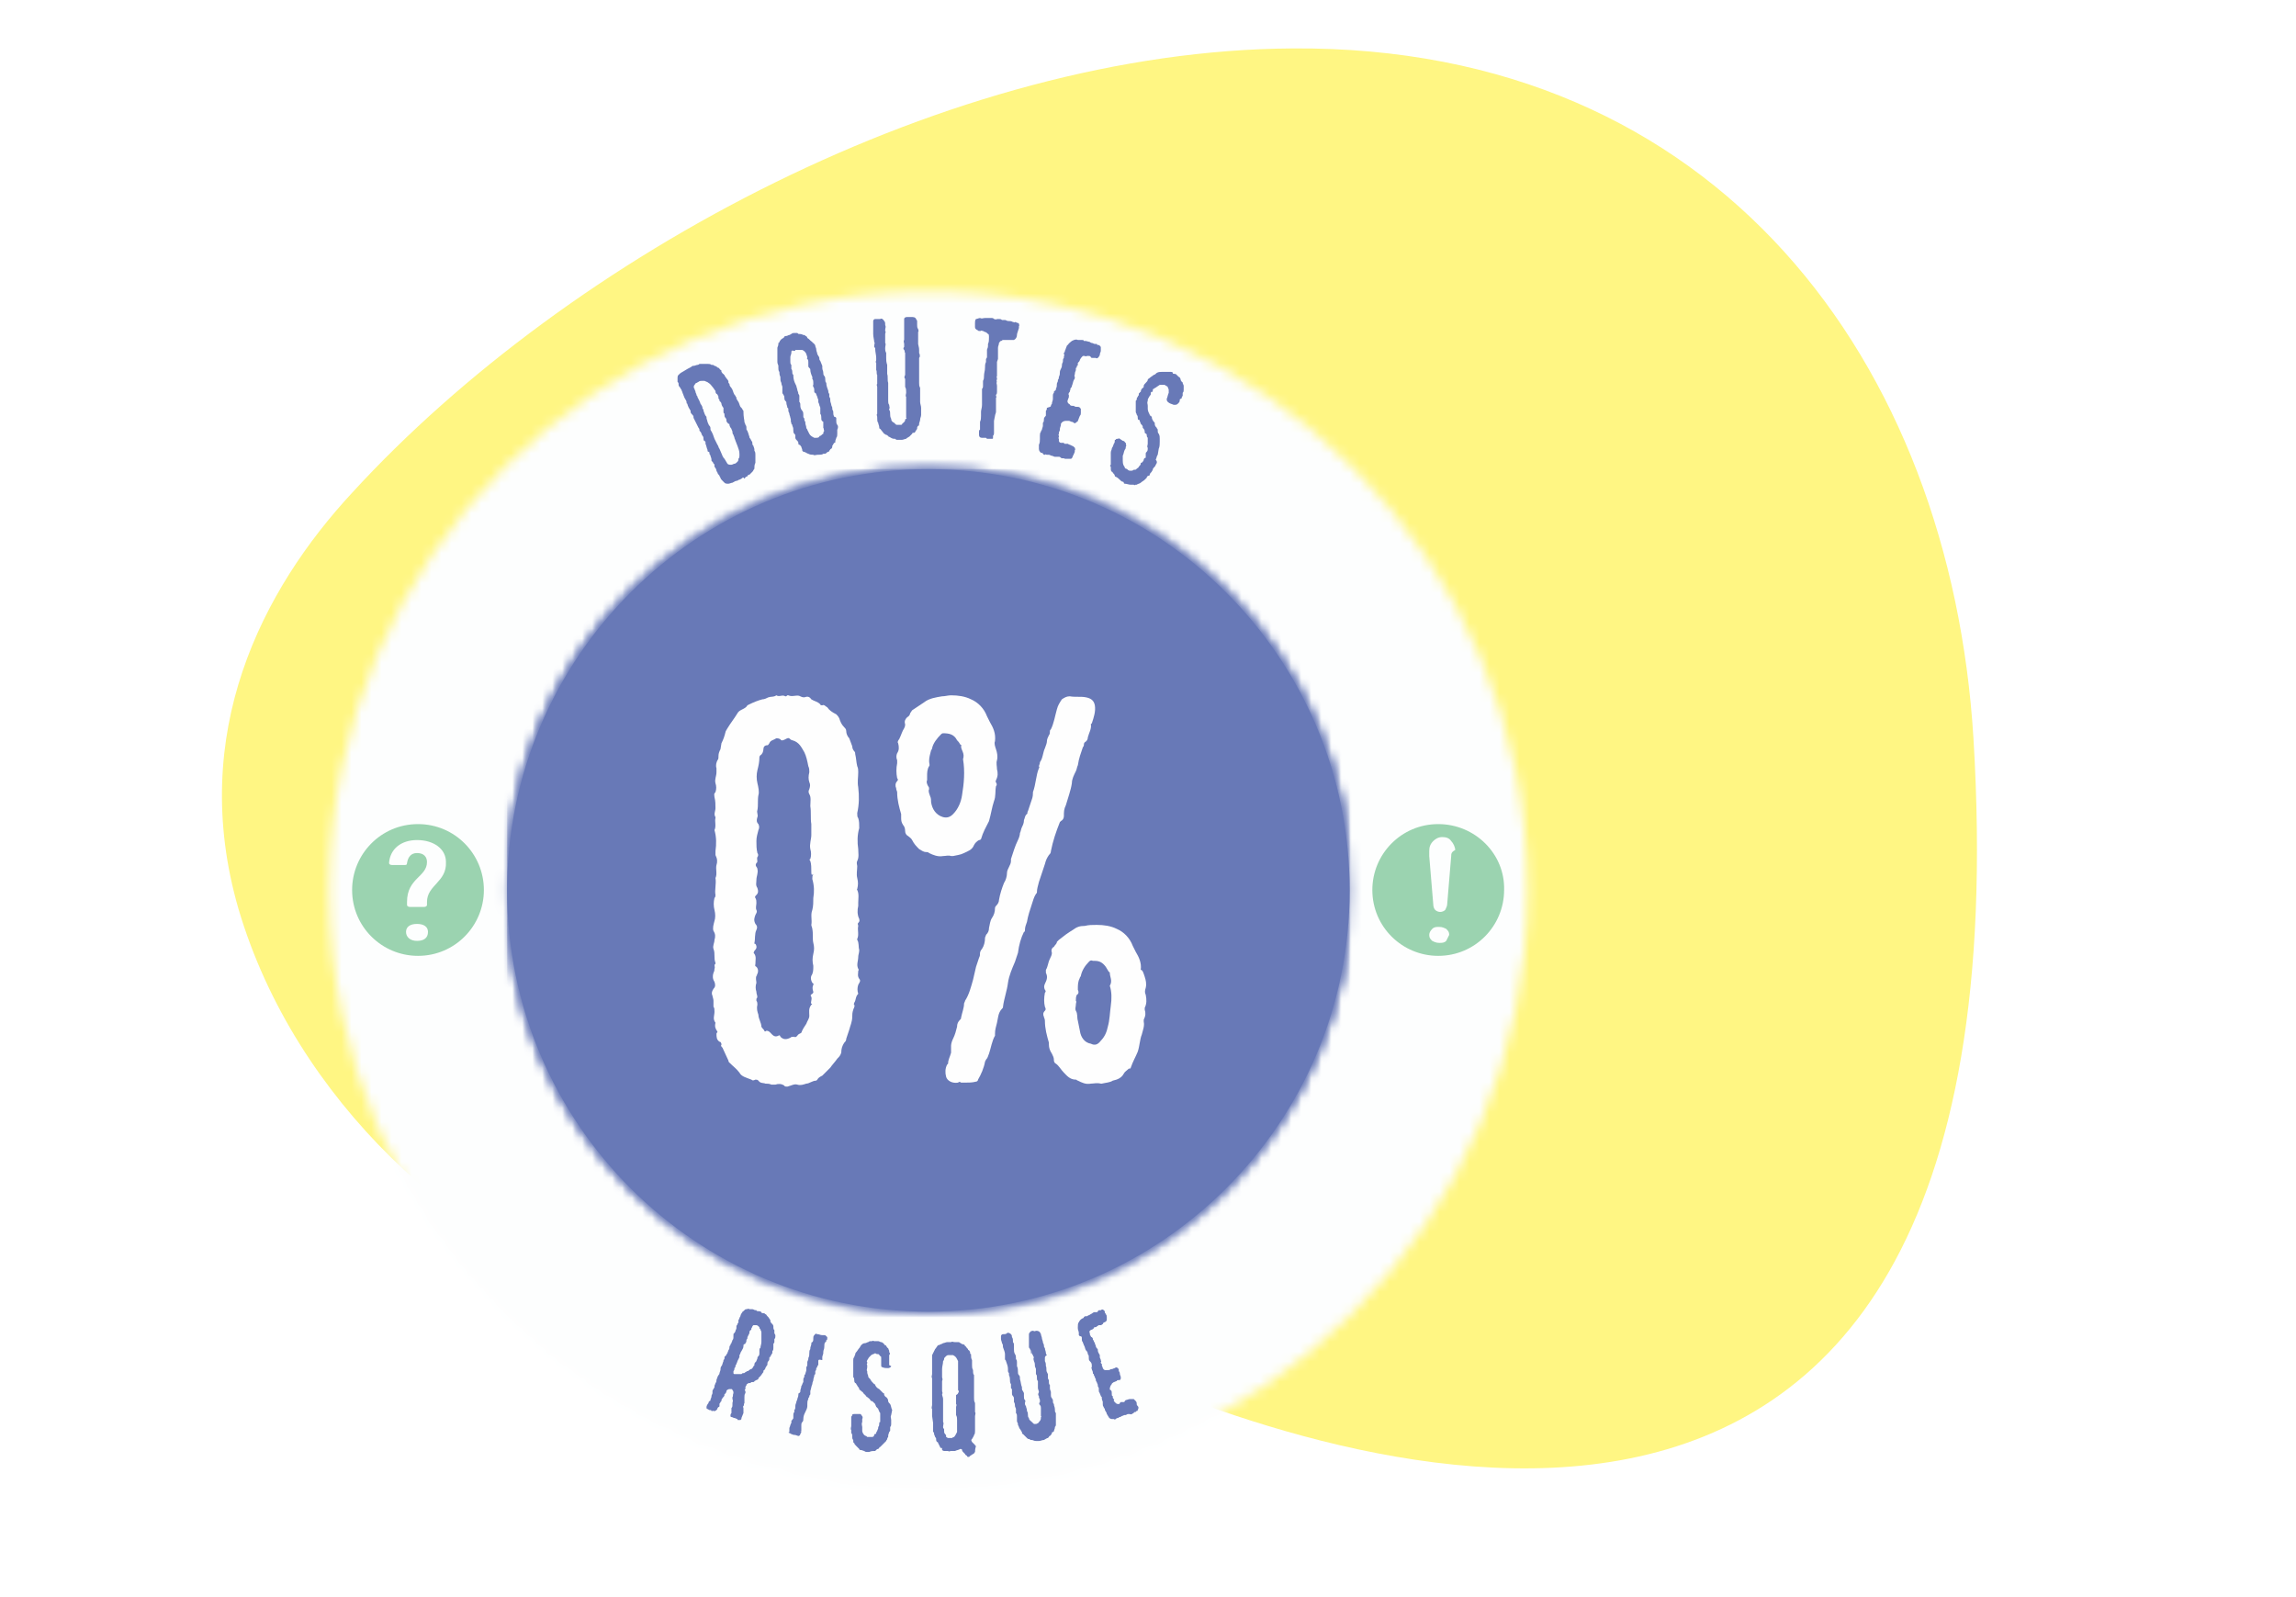 <?xml version="1.0" encoding="utf-8"?>
<!-- Generator: Adobe Illustrator 25.3.0, SVG Export Plug-In . SVG Version: 6.00 Build 0)  -->
<svg version="1.1" id="Calque_1" xmlns="http://www.w3.org/2000/svg" xmlns:xlink="http://www.w3.org/1999/xlink" x="0px" y="0px"
	 viewBox="0 0 230 160" style="enable-background:new 0 0 230 160;" xml:space="preserve">
<style type="text/css">
	.st0{fill-rule:evenodd;clip-rule:evenodd;fill:#FFF683;}
	.st1{filter:url(#Adobe_OpacityMaskFilter);}
	.st2{fill-rule:evenodd;clip-rule:evenodd;fill:#FFFFFF;}
	.st3{mask:url(#mask-2_1_);fill-rule:evenodd;clip-rule:evenodd;fill:#FDFEFE;}
	.st4{fill-rule:evenodd;clip-rule:evenodd;fill:#73A441;}
	.st5{fill-rule:evenodd;clip-rule:evenodd;fill:#6879B7;}
	.st6{filter:url(#Adobe_OpacityMaskFilter_1_);}
	.st7{mask:url(#mask-4_1_);fill-rule:evenodd;clip-rule:evenodd;fill:#6879B7;}
	.st8{filter:url(#Adobe_OpacityMaskFilter_2_);}
	.st9{mask:url(#mask-6_1_);fill-rule:evenodd;clip-rule:evenodd;fill:#6879B7;}
	.st10{filter:url(#Adobe_OpacityMaskFilter_3_);}
	.st11{mask:url(#mask-8_1_);fill-rule:evenodd;clip-rule:evenodd;fill:#6879B7;}
	.st12{fill-rule:evenodd;clip-rule:evenodd;fill:#FEFEFE;}
	.st13{fill-rule:evenodd;clip-rule:evenodd;fill:#9BD3B0;}
</style>
<g id="_xD83D__xDDA5_-Desktop">
	<g id="Poupina-HP-Desktop" transform="translate(-1181, -2075)">
		<g id="Engagements" transform="translate(120, 1827)">
			<g id="Group-8" transform="translate(1061.388, 248.95)">
				<path id="Fill-1-Copy-3" class="st0" d="M23.5,90.1c5.7,19.3,22.2,33.9,38.3,39.4c16.1,5.5,31.1-1.5,47.1,5.7
					c19.9,8.9,94.5,38.4,88.4-62.2c-2.3-37.5-25.5-69.4-68.2-69.1C94.8,4.1,56.7,24.6,34.9,48.4C25.9,58.1,18.4,72.5,23.5,90.1z"/>
				<g id="Group-49" transform="translate(28.612, 54.05)">
					<g id="Group-3">
						<g id="Clip-2">
						</g>
						<defs>
							<filter id="Adobe_OpacityMaskFilter" filterUnits="userSpaceOnUse" x="0.7" y="-29.1" width="126.7" height="126.7">
								<feColorMatrix  type="matrix" values="1 0 0 0 0  0 1 0 0 0  0 0 1 0 0  0 0 0 1 0"/>
							</filter>
						</defs>
						<mask maskUnits="userSpaceOnUse" x="0.7" y="-29.1" width="126.7" height="126.7" id="mask-2_1_">
							<g class="st1">
								<path id="path-1_1_" class="st2" d="M63.7-25.8C30.8-25.6,4.2,1,4,33.8l0,0v0.8c0.2,33,27,59.6,60,59.6l0,0
									c33.1,0,60-26.9,60-60l0,0c0-33-26.7-59.9-59.7-60l0,0H63.7z"/>
							</g>
						</mask>
						<polygon id="Fill-1" class="st3" points="0.7,97.6 127.3,97.6 127.3,-29.1 0.7,-29.1 						"/>
					</g>
					<path id="Fill-4" class="st4" d="M64,34.7v-0.9V34.7z"/>
					<path id="Fill-5" class="st5" d="M21.8,34.2c0,23.3,18.9,42.2,42.2,42.2c23.3,0,42.2-18.9,42.2-42.2C106.2,10.9,87.3-8,64-8
						C40.7-8,21.8,10.9,21.8,34.2"/>
					<g id="Group-9" transform="translate(17.81, 17.776)">
						<g id="Clip-8">
						</g>
						<defs>
							<filter id="Adobe_OpacityMaskFilter_1_" filterUnits="userSpaceOnUse" x="-491.9" y="-3102.3" width="1075" height="5563.1">
								<feColorMatrix  type="matrix" values="1 0 0 0 0  0 1 0 0 0  0 0 1 0 0  0 0 0 1 0"/>
							</filter>
						</defs>
						<mask maskUnits="userSpaceOnUse" x="-491.9" y="-3102.3" width="1075" height="5563.1" id="mask-4_1_">
							<g class="st6">
								<path id="path-3_1_" class="st2" d="M4,16.4c0,23.3,18.9,42.2,42.2,42.2l0,0c23.3,0,42.2-18.9,42.2-42.2l0,0
									c0-23.3-18.9-42.2-42.2-42.2l0,0C22.9-25.8,4-6.9,4,16.4L4,16.4z"/>
							</g>
						</mask>
						<polygon id="Fill-7" class="st7" points="-491.9,2460.8 583,2460.8 583,-3102.3 -491.9,-3102.3 						"/>
					</g>
					<g id="Group-12" transform="translate(17.809, 17.777)">
						<g id="Clip-11">
						</g>
						<defs>
							<filter id="Adobe_OpacityMaskFilter_2_" filterUnits="userSpaceOnUse" x="4" y="-44.3" width="84.5" height="121.6">
								<feColorMatrix  type="matrix" values="1 0 0 0 0  0 1 0 0 0  0 0 1 0 0  0 0 0 1 0"/>
							</filter>
						</defs>
						<mask maskUnits="userSpaceOnUse" x="4" y="-44.3" width="84.5" height="121.6" id="mask-6_1_">
							<g class="st8">
								<path id="path-5_1_" class="st2" d="M4,16.4c0,23.3,18.9,42.2,42.2,42.2l0,0c23.3,0,42.2-18.9,42.2-42.2l0,0
									c0-23.3-18.9-42.2-42.2-42.2l0,0C22.9-25.8,4-6.9,4,16.4L4,16.4z"/>
							</g>
						</mask>
						<polygon id="Fill-10" class="st9" points="4,77.2 88.4,77.2 88.4,-44.3 4,-44.3 						"/>
					</g>
					<g id="Group-15" transform="translate(17.809, 17.777)">
						<g id="Clip-14">
						</g>
						<defs>
							<filter id="Adobe_OpacityMaskFilter_3_" filterUnits="userSpaceOnUse" x="4" y="-25.8" width="84.4" height="84.5">
								<feColorMatrix  type="matrix" values="1 0 0 0 0  0 1 0 0 0  0 0 1 0 0  0 0 0 1 0"/>
							</filter>
						</defs>
						<mask maskUnits="userSpaceOnUse" x="4" y="-25.8" width="84.4" height="84.5" id="mask-8_1_">
							<g class="st10">
								<path id="path-7_1_" class="st2" d="M4,16.4c0,23.3,18.9,42.2,42.2,42.2l0,0c23.3,0,42.2-18.9,42.2-42.2l0,0
									c0-23.3-18.9-42.2-42.2-42.2l0,0C22.9-25.8,4-6.9,4,16.4L4,16.4z"/>
							</g>
						</mask>
						<polygon id="Fill-13" class="st11" points="4,58.7 88.4,58.7 88.4,-25.8 4,-25.8 						"/>
					</g>
					<g id="Group-48" transform="translate(2.273, 2.758)">
						<path id="Fill-16" class="st5" d="M41.2-16.9C41.2-16.9,41.2-16.9,41.2-16.9c-0.1-0.1-0.2-0.3-0.2-0.4c0-0.1-0.1-0.2-0.1-0.2
							l-0.1-0.1c0-0.1,0-0.2-0.1-0.2c0,0,0-0.1,0-0.1c0-0.1,0-0.2-0.1-0.3c0,0,0-0.1-0.1-0.1c-0.1-0.1-0.1-0.2-0.1-0.3
							c-0.1-0.1-0.2-0.3-0.3-0.4c-0.1-0.1-0.2-0.3-0.4-0.4c-0.1-0.1-0.2-0.1-0.4-0.2c-0.1,0-0.2,0-0.3,0c-0.1,0-0.2,0-0.3,0.1
							c-0.1,0-0.1,0.1-0.2,0.1c-0.1,0-0.1,0.1-0.2,0.2c-0.1,0.1-0.1,0.3,0,0.4c0,0.1,0.1,0.2,0.1,0.3c0,0.1,0.1,0.2,0.1,0.3
							c0,0.1,0.1,0.1,0.1,0.2c0,0.1,0.1,0.2,0.1,0.2c0,0,0,0.1,0.1,0.2c0,0.1,0.1,0.2,0.1,0.3c0.1,0.1,0.2,0.3,0.2,0.4
							c0,0,0,0.1,0,0.1c0.1,0,0.1,0.1,0.1,0.2c0.1,0.2,0.1,0.4,0.3,0.6l0,0.1c0,0.1,0.1,0.3,0.1,0.4c0.1,0.2,0.1,0.3,0.2,0.4
							c0.1,0.1,0.1,0.2,0.1,0.3l0,0.1c0.2,0.3,0.3,0.6,0.4,0.9c0.1,0.2,0.2,0.4,0.3,0.6c0.1,0.1,0.1,0.3,0.2,0.4
							c0.1,0.2,0.2,0.5,0.3,0.7c0,0.1,0.1,0.1,0.1,0.2c0,0,0.1,0.1,0.1,0.1c0.1,0.2,0.2,0.3,0.3,0.5c0.1,0.1,0.2,0.1,0.4,0.1
							c0.1,0,0.2-0.1,0.3-0.1c0.1,0,0.2-0.1,0.3-0.2c0.1-0.1,0.1-0.2,0.1-0.3c0.1-0.1,0.1-0.2,0.1-0.3l0-0.2c0-0.3-0.1-0.5-0.2-0.8
							c-0.1-0.2-0.1-0.3-0.2-0.5c0-0.1-0.1-0.2-0.1-0.3c0-0.1-0.1-0.2-0.1-0.3c-0.1-0.1-0.1-0.2-0.1-0.3c0-0.1-0.1-0.2-0.1-0.3
							c-0.1-0.1-0.2-0.3-0.2-0.4c0-0.1,0-0.1-0.1-0.1c-0.1-0.1-0.2-0.2-0.2-0.3c0-0.1,0-0.2-0.1-0.3c-0.1-0.1-0.1-0.2-0.1-0.3
							c0,0,0,0,0-0.1c-0.1-0.1-0.1-0.1-0.1-0.2L41.2-16.9z M43.3-15.5c0,0.1,0.1,0.2,0.1,0.3c0.1,0.1,0.1,0.2,0.1,0.4
							c0,0.1,0,0.1,0.1,0.2c0,0.1,0.1,0.2,0.1,0.3l0.1,0.3c0,0.1,0,0.1,0.1,0.2l0.1,0.2c0.1,0.1,0.1,0.2,0.1,0.3
							c0,0.1,0,0.1,0.1,0.2c0,0.1,0.1,0.2,0.1,0.4c0,0,0,0.1,0,0.1c0.1,0.1,0.1,0.3,0.1,0.4c0,0.1,0,0.2,0,0.3c0,0.1,0,0.2,0,0.3
							c0,0.1,0,0.2,0,0.2c-0.1,0.2-0.1,0.4-0.1,0.5c0,0,0,0.1,0,0.1c-0.1,0.1-0.1,0.2-0.2,0.3c-0.1,0.1-0.2,0.2-0.3,0.3
							c0,0,0,0-0.1,0c-0.1,0.1-0.1,0.2-0.2,0.2c-0.1,0-0.1,0.1-0.2,0.2C43.2-10,43.1-9.9,43-9.8l-0.2,0.1c-0.1,0-0.2,0.1-0.2,0.1
							l0,0c-0.2,0-0.3,0.1-0.5,0.2c-0.1,0-0.3,0.1-0.4,0.1c-0.2,0-0.3,0-0.4-0.1c-0.1-0.1-0.1-0.1-0.2-0.2c0,0,0,0,0,0
							c-0.1-0.1-0.2-0.2-0.2-0.3c-0.1-0.1-0.1-0.3-0.2-0.3c0-0.1-0.1-0.1-0.1-0.2c0-0.1-0.1-0.1-0.1-0.2c0-0.1-0.1-0.3-0.2-0.4
							c0,0,0-0.1,0-0.1c0-0.1,0-0.2-0.1-0.2c0-0.1-0.1-0.2-0.2-0.3c0,0,0-0.1,0-0.1c0-0.2-0.1-0.3-0.1-0.4c0-0.1-0.1-0.1-0.1-0.2
							c0-0.1,0-0.2-0.1-0.2c-0.1,0-0.1-0.1-0.1-0.2c-0.1-0.2-0.1-0.4-0.2-0.6c0-0.1,0-0.1,0-0.1c0-0.1,0-0.1-0.1-0.2
							c-0.1,0-0.1-0.1-0.1-0.2c0-0.1,0-0.2-0.1-0.3c-0.1-0.1-0.1-0.3-0.2-0.4c0,0-0.1-0.1-0.1-0.1c0-0.1,0-0.2-0.1-0.3l0,0l-0.5-1
							c0,0,0,0,0-0.1c0-0.1-0.1-0.2-0.2-0.3c-0.1-0.1-0.1-0.2-0.1-0.3c0-0.1-0.1-0.1-0.1-0.2c-0.1-0.1-0.1-0.2-0.2-0.4
							c0,0,0-0.1,0-0.1c-0.1,0-0.1-0.1-0.1-0.2c0-0.1-0.1-0.2-0.2-0.4c-0.1-0.2-0.1-0.3-0.2-0.5c0-0.1-0.1-0.2-0.1-0.3
							c-0.1-0.1-0.1-0.2-0.2-0.3c-0.1-0.1-0.1-0.2-0.1-0.3c0-0.1,0-0.1-0.1-0.2c0-0.1,0-0.1,0-0.2c0-0.1,0-0.1,0-0.2
							c0-0.1,0-0.2,0.1-0.3c0,0,0,0,0,0c0.1-0.1,0.2-0.2,0.4-0.3l0.5-0.3c0.2-0.1,0.4-0.2,0.5-0.3c0,0,0.1,0,0.1,0
							c0.1,0,0.3-0.1,0.4-0.1c0.1,0,0.2-0.1,0.2-0.1c0.2,0,0.3,0,0.5,0c0.1,0,0.2,0,0.3,0c0,0,0,0,0,0c0.1,0,0.3,0,0.4,0.1
							c0,0,0.1,0,0.1,0c0.1,0,0.1,0,0.2,0.1l0,0c0.2,0,0.3,0.2,0.4,0.2c0.1,0,0.1,0.1,0.1,0.1c0,0,0.1,0.1,0.1,0.1
							c0.1,0,0.1,0.1,0.1,0.2c0.1,0.1,0.1,0.2,0.2,0.2c0,0,0,0.1,0.1,0.1c0,0.1,0.1,0.2,0.1,0.2c0.1,0.2,0.3,0.3,0.3,0.5
							c0,0,0,0.1,0,0.1c0,0,0.1,0.1,0.1,0.1c0,0.2,0.1,0.3,0.2,0.4c0,0.1,0.1,0.1,0.1,0.2c0.1,0.2,0.1,0.4,0.3,0.6
							c0,0.1,0.1,0.1,0.1,0.2c0,0,0,0,0,0.1c0.1,0.1,0.1,0.2,0.2,0.3c0.1,0.2,0.1,0.3,0.2,0.5l0.1,0.1c0.1,0.1,0.1,0.2,0.2,0.3
							C43.2-15.9,43.3-15.7,43.3-15.5L43.3-15.5z"/>
						<path id="Fill-18" class="st5" d="M50.3-18.5c0-0.2,0-0.4-0.1-0.5c0-0.1-0.1-0.1,0-0.2c0-0.1,0-0.1,0-0.1c0,0,0,0,0-0.1
							c0-0.1,0-0.3-0.1-0.4c0,0,0-0.1,0-0.1c0-0.1,0-0.1,0-0.1c-0.1-0.2-0.2-0.5-0.2-0.7c0-0.1,0-0.1-0.1-0.2
							c-0.1-0.1-0.1-0.1-0.1-0.2c0-0.1,0-0.1,0-0.2l0-0.2c0-0.1,0-0.2-0.1-0.3c0,0-0.1-0.1,0-0.1c0-0.2-0.1-0.3-0.1-0.4
							c-0.1-0.2-0.2-0.3-0.4-0.4c0,0-0.1,0-0.1,0c-0.1,0-0.1,0-0.2,0c-0.1,0-0.1,0-0.2,0l-0.1,0c-0.1,0-0.1,0-0.1,0
							c0,0,0,0.1-0.1,0.1C48-22.7,48-22.6,48-22.4c0,0.1-0.1,0.3-0.1,0.4c0,0.2,0,0.3,0,0.5c0,0.1,0,0.2,0.1,0.3c0,0,0,0,0,0.1
							c0,0.1,0,0.2,0,0.3c0.1,0.1,0.1,0.3,0.1,0.4c0,0.1,0,0.1,0.1,0.2c0,0,0,0.1,0,0.1c0,0.3,0.1,0.6,0.2,0.8l0.1,0.2
							c0,0.1,0.1,0.3,0.1,0.4c0,0.1,0.1,0.2,0.1,0.4c0,0,0.1,0.1,0.1,0.2c0,0.1,0,0.2,0,0.3c0,0.1,0,0.1,0,0.2c0,0,0,0,0,0.1
							c0.1,0.1,0.1,0.2,0.1,0.3l0,0.1c0,0.2,0.1,0.4,0.2,0.5c0,0,0,0,0,0c0.1,0.1,0.1,0.3,0.1,0.4c0,0.1,0,0.1,0,0.2
							c0,0.1,0.1,0.1,0.1,0.2c0,0.1,0,0.2,0.1,0.3l0,0.1c0,0.2,0.1,0.3,0.1,0.5c0,0.1,0.1,0.1,0.1,0.2l0.2,0.4c0,0,0,0,0,0
							c0.1,0.2,0.3,0.3,0.5,0.4c0,0,0,0,0.1,0c0.1,0,0.1,0,0.1,0c0.1,0,0.2,0,0.3-0.1c0,0,0-0.1,0.1-0.1c0,0,0,0,0,0
							c0.1,0,0.2-0.2,0.3-0.2c0,0,0,0,0,0c0-0.1,0-0.2,0.1-0.3l0,0c-0.1-0.1,0-0.2-0.1-0.3c0,0,0,0,0-0.1c0-0.1,0-0.1,0-0.2
							c0-0.1,0-0.2,0-0.2c0-0.1,0-0.1,0-0.1C51-15.6,51-15.7,51-15.9c0-0.1,0-0.3-0.1-0.4c0-0.1,0-0.1,0-0.2c0-0.1,0-0.3,0-0.4
							c0-0.1-0.1-0.2-0.1-0.3c0-0.1-0.1-0.2-0.1-0.3c0-0.1,0-0.2,0-0.2c-0.1-0.2-0.1-0.4-0.2-0.5c0-0.1,0-0.1-0.1-0.2
							C50.3-18.4,50.3-18.5,50.3-18.5 M52.5-15.9c0,0.1,0,0.2,0,0.3c0,0.1,0,0.3,0.1,0.4c0.1,0.1,0.1,0.3,0,0.5c0,0.1,0,0.3,0,0.4
							c0,0.1,0,0.3-0.1,0.4c0,0.1-0.1,0.2-0.1,0.4c0,0.1,0,0.1-0.1,0.1c-0.1,0.1-0.1,0.2-0.2,0.3l0,0.1c0,0.1-0.1,0.2-0.1,0.2
							c-0.1,0-0.1,0.1-0.2,0.2c0,0,0,0.1-0.1,0.1c-0.1,0-0.1,0.1-0.2,0.1c0,0.1-0.1,0.1-0.2,0.1c0,0-0.1,0-0.1,0
							c-0.1,0.1-0.3,0.1-0.5,0.1c-0.1,0-0.1,0-0.1,0c-0.1,0-0.3,0.1-0.4,0c-0.2,0-0.3,0-0.5-0.1c-0.1,0-0.3-0.2-0.5-0.2l-0.1-0.1
							C49.1-12.8,49-12.9,49-13c-0.1-0.1-0.1-0.2-0.2-0.2c-0.1,0-0.1-0.1-0.1-0.2c0-0.1-0.1-0.2-0.2-0.3c0,0-0.1-0.1-0.1-0.2
							c0-0.1,0-0.2,0-0.2c0-0.1,0-0.1-0.1-0.2c-0.1-0.1-0.1-0.2-0.1-0.3c0-0.2,0-0.3-0.1-0.5c0-0.1,0-0.1-0.1-0.2c0,0,0-0.1,0-0.1
							c-0.1-0.1,0-0.3-0.1-0.5c0-0.1-0.1-0.3-0.1-0.4c0-0.1-0.1-0.2-0.1-0.3c0,0,0-0.1,0-0.1c0-0.1,0-0.2-0.1-0.2
							c0-0.2-0.1-0.3-0.1-0.5c0-0.1,0-0.1-0.1-0.2c-0.1-0.1-0.1-0.2-0.1-0.3c0-0.1,0-0.2-0.1-0.3c0-0.1-0.1-0.1-0.1-0.2
							c0,0,0-0.1,0-0.2L47.1-19c0-0.1-0.1-0.2-0.1-0.4c-0.1-0.2-0.1-0.3-0.1-0.5c0,0,0,0,0-0.1c-0.1-0.2-0.1-0.4-0.1-0.5
							c0,0,0,0,0,0c-0.1-0.1-0.1-0.3-0.1-0.4c0-0.1,0-0.1,0-0.2c0-0.1-0.1-0.2-0.1-0.4c0-0.1,0-0.2,0-0.3c0-0.1,0-0.1,0-0.2
							c0,0,0-0.1,0-0.1c0-0.2,0-0.4,0-0.5c0-0.1,0-0.1,0-0.2c0,0,0-0.1,0-0.1c0-0.1,0.1-0.2,0.1-0.4c0,0,0-0.1,0-0.1
							c0.1,0,0.1-0.1,0.1-0.1c0.1-0.2,0.2-0.3,0.4-0.4c0,0,0.1-0.1,0.1-0.1c0-0.1,0.1-0.1,0.2-0.1c0.1,0,0.2-0.1,0.3-0.1
							c0.1,0,0.1-0.1,0.2-0.1c0,0,0,0,0,0c0.1-0.1,0.2-0.1,0.3-0.1c0.1,0,0.2,0,0.2,0c0,0,0.1,0,0.1,0c0.1,0.1,0.1,0.1,0.2,0.1
							c0.1,0,0.2,0,0.4,0.1c0.1,0,0.2,0,0.2,0.1c0.1,0,0.2,0.1,0.2,0.2l0,0c0.2,0.1,0.3,0.3,0.5,0.4c0,0,0,0.1,0.1,0.1
							c0.1,0.1,0.2,0.2,0.2,0.3c0,0.1,0.1,0.2,0.1,0.4c0,0.1,0.1,0.3,0.1,0.4c0,0.1,0.1,0.1,0.1,0.2c0,0,0.1,0.1,0.1,0.2
							c0,0.1,0,0.2,0.1,0.3l0.2,0.5c0,0.1,0,0.2,0,0.2c0,0.2,0.1,0.3,0.1,0.5c0,0.1,0,0.2,0.1,0.3c0.1,0.1,0.1,0.3,0.1,0.4
							c0,0.1,0,0.2,0.1,0.3c0,0,0,0,0,0c0,0.3,0.1,0.5,0.2,0.8c0,0.1,0,0.2,0.1,0.3c0,0,0,0.1,0,0.1c0,0.1,0,0.1,0,0.2
							c0.1,0.1,0.1,0.2,0.1,0.4c0,0.1,0.1,0.3,0.1,0.4c0,0.1,0.1,0.2,0.1,0.3c0,0,0,0.1,0,0.1c0,0.1,0.1,0.2,0.1,0.3
							c0,0.1,0,0.1,0,0.1c0,0.1,0,0.2,0.1,0.4C52.4-16,52.4-16,52.5-15.9"/>
						<path id="Fill-20" class="st5" d="M60.8-22.7c0,0.1,0,0.2,0,0.3c0.1,0.2,0.1,0.4,0,0.5c0,0,0,0,0,0c0,0.2,0,0.5,0,0.7l0,0.2
							c0,0.1,0,0.2,0,0.3c0,0.1,0,0.3,0,0.4c0,0.1,0,0.1,0,0.2c0,0.1,0,0.2,0,0.3c0,0.1,0,0.1,0,0.2c0,0.1,0,0.1,0,0.2
							c0,0.2,0,0.3,0.1,0.5c0,0.1,0,0.2,0,0.3c0,0.1,0,0.3,0,0.4c0,0.1,0,0.1,0,0.2c0,0.2,0,0.3,0,0.5c0,0.2,0.1,0.4,0.1,0.6
							c0,0.2,0,0.3,0,0.5c0,0.1,0,0.1,0,0.2c0,0.2-0.1,0.3-0.1,0.5c0,0.1-0.1,0.3-0.1,0.4c0,0.1,0,0.2-0.1,0.2
							c-0.1,0.1-0.1,0.2-0.1,0.2c0,0,0,0.1,0,0.1l-0.2,0.3c0,0.1-0.1,0.1-0.2,0.1c0,0-0.1,0-0.1,0.1c-0.1,0.1-0.2,0.2-0.3,0.3
							c-0.1,0-0.1,0.1-0.2,0.1c0,0-0.1,0.1-0.1,0.1c-0.1,0-0.3,0.1-0.4,0.1c0,0,0,0,0,0c-0.2,0-0.3,0-0.5,0c-0.1,0-0.1,0-0.2-0.1
							c0,0-0.1,0-0.1,0c-0.2,0-0.3-0.1-0.5-0.2c0,0-0.1,0-0.1-0.1c-0.1,0-0.1-0.1-0.2-0.1c-0.1,0-0.1-0.1-0.2-0.1l-0.4-0.5
							c-0.1,0-0.1-0.1-0.1-0.2c0-0.1-0.1-0.3-0.1-0.4c-0.1-0.1-0.1-0.3-0.1-0.5c0,0,0,0,0-0.1c0-0.1-0.1-0.2,0-0.3
							c0-0.1,0-0.1,0-0.2s0-0.1,0-0.2c0-0.2,0-0.3,0-0.5c0-0.1,0-0.1,0-0.2c0-0.1,0-0.2,0-0.2c0-0.1,0-0.2,0-0.3c0-0.2,0-0.3,0-0.5
							c0-0.1,0-0.2,0-0.3c0-0.1,0-0.2,0-0.3c0-0.1-0.1-0.2,0-0.3c0-0.1,0-0.2,0-0.3c0-0.1,0-0.2,0-0.2c0-0.1,0-0.2,0-0.3
							c0-0.1,0-0.1,0-0.1c-0.1-0.1,0-0.3-0.1-0.5c0-0.2,0-0.3,0-0.5c0,0,0-0.1,0-0.1c0,0,0-0.1,0-0.1c-0.1-0.1,0-0.2,0-0.3
							c0-0.1,0-0.1,0-0.2c0-0.3-0.1-0.6-0.1-0.9c0-0.1,0-0.1-0.1-0.2c0-0.1,0-0.1,0-0.1c0-0.2,0.1-0.3,0-0.4c0-0.2-0.1-0.5-0.1-0.8
							c0-0.2,0-0.3,0-0.5c0-0.2,0-0.3,0-0.4c0-0.1,0-0.2,0-0.4c0-0.1,0.1-0.2,0.2-0.2l0.2,0c0.1,0,0.2,0,0.3,0
							c0.1-0.1,0.3,0,0.4,0.2c0.1,0.1,0.1,0.2,0.1,0.4l0,0c0.1,0.2,0,0.3,0,0.5c0,0,0,0.1,0,0.1c0.1,0.1,0,0.2,0,0.3
							c0,0.1,0,0.1,0,0.2c0,0.1,0,0.1,0,0.2c0,0.2,0,0.4,0,0.5l0,0c0.1,0.1,0,0.3,0,0.5l0,0.1c0,0.1,0,0.2,0.1,0.4c0,0,0,0.1,0,0.2
							c0,0,0,0.1,0,0.1c0,0.1,0,0.1,0,0.2c0,0.2,0,0.4,0.1,0.7c0,0.1,0,0.2,0,0.4c0,0.1,0,0.3,0,0.4c0,0,0,0,0,0.1
							c0.1,0.3,0,0.6,0.1,0.9c0,0,0,0.1,0,0.1c0,0.1,0,0.3,0,0.4l0,0.2c0,0.1,0,0.2,0,0.3c0,0.2,0,0.3,0,0.5c0,0.1,0,0.2,0,0.3
							c0,0.1,0,0.3,0.1,0.4c0,0,0,0,0,0c0,0.2,0.1,0.3,0,0.4c0,0,0,0.1,0,0.1c0.1,0.1,0.1,0.3,0.1,0.5c0,0.1,0,0.2,0.1,0.4
							c0,0.2,0.1,0.3,0.3,0.4l0.1,0.1c0.1,0.1,0.1,0.1,0.2,0.1c0.1,0,0.2,0,0.4,0c0,0,0.1,0,0.1-0.1c0.1-0.1,0.3-0.2,0.3-0.4
							c0,0,0-0.1,0.1-0.1c0,0,0.1-0.1,0-0.1c0-0.1,0-0.2,0-0.3c0-0.1,0-0.1,0-0.2c0,0,0-0.1,0-0.1c0-0.1,0-0.2,0-0.3
							c0-0.1,0-0.2,0-0.3c0-0.1,0-0.2,0-0.3c0-0.1,0-0.1,0-0.2c0-0.1,0-0.2,0-0.3c0,0,0-0.1,0-0.1c-0.1-0.1,0-0.3,0-0.4
							c0,0,0,0,0-0.1c0-0.2,0-0.3-0.1-0.5c0-0.1,0-0.2,0-0.3c0-0.1,0-0.2,0-0.3l0-0.1c0-0.1,0-0.1,0-0.1c-0.1-0.1-0.1-0.2,0-0.4
							c0-0.1,0-0.1,0-0.2c0-0.1,0-0.2,0-0.3c0-0.1,0-0.2,0-0.3c0-0.1,0-0.1,0-0.2c0-0.1,0-0.2,0-0.3c0-0.2,0-0.4,0-0.5
							c0-0.1,0-0.3,0-0.4c0,0,0,0,0,0c-0.1-0.1,0-0.2-0.1-0.3c-0.1-0.1-0.1-0.2,0-0.3c0-0.1,0-0.2,0-0.3c0-0.1-0.1-0.3,0-0.4
							c0-0.1,0-0.3,0-0.4c0-0.1,0-0.2,0-0.3c0-0.1,0-0.2,0-0.3c0,0,0-0.1,0-0.1c0-0.1,0-0.3,0-0.4c0-0.1,0-0.1,0-0.2
							c0-0.1,0-0.2,0-0.4c0-0.1,0.1-0.2,0.3-0.2c0.1,0,0.2,0,0.3,0c0.1,0,0.1,0,0.1,0c0.2,0,0.4,0,0.5,0.2c0,0.1,0.1,0.1,0.1,0.2
							c0,0.1,0,0.3,0,0.4c0,0.1,0,0.3,0.1,0.4c0,0.1,0.1,0.2,0,0.3c0,0.1,0,0.3,0,0.4c0,0.2,0,0.3,0,0.5c0,0.1,0,0.2,0,0.3
							C60.8-22.9,60.8-22.8,60.8-22.7"/>
						<path id="Fill-22" class="st5" d="M70.6-24.2c0,0.2-0.1,0.4-0.3,0.5c-0.1,0-0.1,0-0.2,0c-0.1,0-0.2,0-0.3,0
							c-0.1,0-0.3,0-0.4,0c0,0-0.1,0-0.2,0c-0.1,0-0.1,0.1-0.2,0.1c-0.1,0-0.1,0.1-0.2,0.2c0,0.2-0.1,0.3-0.1,0.5c0,0,0,0.1,0,0.1
							c0,0.1,0,0.1,0,0.2c0,0,0,0.1,0,0.1c0,0.1,0,0.2,0,0.3c0,0,0,0.1,0,0.1c0,0.1,0,0.2,0,0.3l-0.1,0.3c0,0.1,0,0.2,0,0.3
							c0,0.1,0,0.2,0,0.3c0,0.1,0,0.1,0,0.2c0,0.1,0,0.2,0,0.3l0,0.1c0,0.1,0,0.2,0,0.2c0,0.1-0.1,0.1,0,0.2c0,0,0,0.1,0,0.1
							c0,0.1-0.1,0.2,0,0.3l0,0c-0.1,0.1,0,0.2,0,0.4c0,0.1,0,0.1,0,0.2c0,0,0,0.1,0,0.1c0,0.1,0,0.2,0,0.3c0,0.1,0,0.2-0.1,0.3
							c0,0,0,0,0,0.1c0.1,0.1,0,0.2,0,0.2c0,0,0,0.1,0,0.1c0,0.1,0,0.3,0,0.4c0,0,0,0,0,0.1c0,0.1,0,0.2,0,0.3c0,0.1,0,0.1,0,0.2
							c0,0.1,0,0.2,0,0.3c0,0.1-0.1,0.3-0.1,0.4l-0.1,0.5c0,0.1,0,0.2,0,0.3c0,0.1,0,0.2,0,0.2c0,0,0,0.1,0,0.1c0,0.1,0,0.3,0,0.4
							c0,0.1,0,0.2,0,0.2c0,0.1,0,0.2-0.1,0.3l0,0.2c0,0.1,0,0.1-0.2,0.1c-0.1,0-0.1,0-0.2,0c-0.1,0-0.1,0-0.2,0
							c0,0-0.1-0.1-0.1-0.1c-0.1,0-0.2,0-0.4,0c-0.2,0-0.3-0.1-0.3-0.3l0-0.3c0-0.1,0-0.2,0.1-0.2c0,0,0-0.1,0-0.1
							c0-0.1,0-0.3,0-0.4c0-0.1,0-0.1,0-0.2c0,0,0-0.1,0-0.1c0.1-0.2,0.1-0.4,0.1-0.6c0-0.1,0-0.3,0-0.4c0-0.2,0.1-0.4,0.1-0.7
							l0-0.1c0-0.1,0-0.2,0-0.2c0,0,0-0.1,0-0.1c0-0.1,0-0.3,0-0.4c0,0,0-0.1,0-0.1c0-0.1,0-0.1,0-0.2c0-0.1,0-0.2,0-0.4
							c0-0.1,0-0.1,0-0.1c0.1-0.1,0.1-0.2,0.1-0.3c0-0.1,0-0.2,0-0.4l0-0.1c0.1-0.2,0.1-0.3,0.1-0.5c0-0.3,0.1-0.5,0.1-0.8
							c0-0.2,0-0.4,0.1-0.6c0,0,0-0.1,0-0.1c0-0.1,0-0.1,0-0.2c0,0,0.1-0.1,0.1-0.2l0-0.6l0-0.1c0-0.1,0.1-0.2,0.1-0.4l0-0.2
							c0.1-0.2,0.1-0.4,0.1-0.7c0-0.1,0-0.3-0.1-0.3c-0.1-0.1-0.2-0.2-0.3-0.2l-0.2-0.1c-0.1,0-0.2-0.1-0.2,0c-0.1,0-0.1,0-0.2,0
							c-0.1,0-0.1-0.1-0.2-0.1c-0.1-0.1-0.2-0.1-0.2-0.3c0-0.1,0-0.2,0-0.2c0-0.1,0-0.1,0-0.2c0-0.1,0-0.3,0.1-0.4c0,0,0,0,0,0
							c0.1,0,0.3-0.1,0.4-0.1c0.2,0.1,0.3,0,0.5,0c0.1,0,0.1,0,0.2,0c0.1,0,0.2,0,0.3,0l0.2,0c0.1,0,0.1,0,0.2,0.1
							c0.1,0,0.2,0.1,0.3,0c0.1,0,0.1,0,0.2,0c0.1,0,0.2,0,0.3,0.1c0.1,0,0.2,0,0.2,0c0.1,0,0.1,0,0.1,0c0.1,0,0.2,0.1,0.3,0.1
							c0.2,0,0.3,0,0.5,0.1c0.1,0,0.2,0.1,0.2,0c0.1,0,0.2,0.1,0.3,0.1c0,0,0.1,0,0.1,0.1c0,0.1,0.1,0.1,0,0.2c0,0.1,0,0.1,0,0.2
							C70.6-24.3,70.6-24.3,70.6-24.2"/>
						<path id="Fill-24" class="st5" d="M76.9-21.7c0,0.1-0.1,0.2-0.2,0.3c0,0,0,0.1,0,0.1c0,0.1,0,0.2-0.1,0.2c0,0.1,0,0.2-0.1,0.2
							c0,0.1,0,0.1,0,0.2c0,0.1-0.1,0.2-0.1,0.4c0,0.1-0.1,0.2,0,0.3c0,0.1,0,0.2-0.1,0.3c-0.1,0.2-0.1,0.4-0.2,0.6
							c0,0.1,0,0.1-0.1,0.2c-0.1,0.1,0,0.2-0.1,0.3c0,0.1,0,0.1-0.1,0.2c0,0.1-0.1,0.1,0,0.2c0,0.1,0,0.2,0,0.2
							c0,0.1-0.1,0.2-0.1,0.3c-0.1,0.2,0,0.3,0.1,0.4c0.1,0,0.1,0.1,0.1,0.1c0.1,0.1,0.2,0.1,0.3,0.1c0,0,0.1,0,0.1,0
							c0.1,0.1,0.2,0.1,0.4,0.1c0.2,0,0.2,0.1,0.3,0.2c0,0.1,0,0.2,0,0.3c0,0,0,0,0,0.1c0,0.1,0,0.2-0.1,0.3
							c-0.1,0.2-0.1,0.3-0.2,0.5c0,0,0,0.1-0.1,0.1c-0.1,0.1-0.2,0.2-0.3,0.1c-0.1-0.1-0.2-0.1-0.2-0.1c-0.1,0-0.2-0.1-0.3-0.1
							c-0.1,0-0.2,0-0.3,0c-0.2,0-0.4,0.1-0.5,0.3c0,0,0,0.1,0,0.1c0,0.1-0.1,0.3-0.1,0.4c0,0,0,0,0,0.1c0,0.1-0.1,0.2-0.1,0.3
							c0,0,0,0,0,0.1c0,0.1-0.1,0.1,0,0.2c0,0.1,0,0.1,0,0.1c0,0.1-0.1,0.1,0,0.2c0,0.1,0,0.1,0,0.2c0,0.1,0.1,0.2,0.2,0.2
							c0,0,0.1,0,0.1,0c0.1,0,0.1,0,0.2,0c0,0.1,0.1,0.1,0.1,0.1c0,0,0.1,0,0.1,0c0,0,0.1,0,0.1,0c0.1,0,0.1,0,0.1,0
							c0.1,0.1,0.3,0.1,0.4,0.2c0.1,0,0.2,0.1,0.3,0.2c0,0,0,0,0,0c0,0.1,0.1,0.2,0,0.2c0,0.1,0,0.3-0.1,0.4c0,0.1-0.1,0.2-0.1,0.2
							c0,0.1-0.1,0.3-0.2,0.3c-0.1,0-0.1,0-0.2,0c0,0-0.1,0-0.2,0c0,0-0.1,0-0.1,0c0,0-0.1,0-0.1,0c-0.1-0.1-0.3,0-0.4-0.1
							c-0.1-0.1-0.1-0.1-0.2-0.1l-0.3,0c0,0-0.1,0-0.1,0c-0.1,0-0.2-0.1-0.3-0.1c-0.1,0-0.2-0.1-0.3-0.1c-0.1,0-0.1,0-0.2,0
							c-0.1,0-0.1-0.1-0.2,0c-0.1,0-0.1,0-0.2-0.1c0-0.1-0.1-0.1-0.2-0.1c-0.1-0.1-0.2-0.2-0.2-0.4c0-0.1,0-0.3,0-0.4l0,0
							c0.1-0.2,0.1-0.4,0.1-0.6c0-0.1,0-0.1,0-0.2c0,0,0,0,0-0.1c0-0.1,0-0.3,0.1-0.4c0,0,0-0.1,0.1-0.2c0-0.1,0.1-0.3,0.1-0.4
							l0-0.1c0-0.1,0-0.1,0-0.2c0.1-0.1,0.1-0.2,0.1-0.3c0-0.1,0-0.2,0.1-0.3c0.1-0.1,0.1-0.1,0.1-0.2l0-0.3c0,0,0-0.1,0-0.1
							c0.1-0.1,0.1-0.2,0.1-0.3l0,0C73.9-17,74-17,74-17.1c0,0,0-0.1,0.1-0.2c0-0.2,0.1-0.3,0.1-0.5l0-0.1c0-0.1,0-0.1,0-0.2
							c0-0.1,0-0.2,0.1-0.3c0-0.1,0-0.2,0.1-0.2c0,0,0.1-0.1,0.1-0.1l0-0.1c0.1-0.2,0.1-0.3,0.1-0.5c0-0.1,0.1-0.2,0.1-0.3
							c0,0,0,0,0-0.1c0.1-0.1,0.1-0.2,0.1-0.3l0,0c0.1-0.2,0.1-0.3,0.1-0.5c0-0.2,0.2-0.4,0.2-0.6c0-0.1,0-0.2,0.1-0.4l0,0
							c0-0.2,0-0.3,0.1-0.4c0,0,0,0,0-0.1c0-0.1,0.1-0.2,0-0.3c0,0,0-0.1,0-0.1c0.1-0.1,0.1-0.1,0.1-0.2c0.1-0.2,0.1-0.3,0.2-0.5
							c0,0,0-0.1,0.1-0.1c0.1-0.2,0.3-0.3,0.4-0.4c0.2-0.1,0.4-0.2,0.6-0.1c0,0,0.1,0,0.1,0c0.1,0,0.2,0,0.2,0c0,0,0,0,0.1,0
							c0.1,0,0.2,0,0.2,0.1c0.1,0,0.1,0,0.2,0l0.4,0.1l0,0c0.1,0.1,0.2,0.1,0.2,0.1c0.1,0,0.2,0.1,0.3,0.1c0.1,0,0.1,0,0.2,0
							c0,0.1,0.1,0.1,0.1,0.1c0.2,0,0.2,0.1,0.3,0.2c0,0.1,0,0.1,0,0.1c0,0,0,0.1,0,0.1c0,0.1,0,0.1,0,0.2c0,0.1-0.1,0.2-0.1,0.4
							c0,0.1-0.1,0.1-0.1,0.2c-0.1,0.1-0.2,0.2-0.3,0.1c-0.1,0-0.2,0-0.3,0c-0.1,0-0.2,0-0.2-0.1c-0.1-0.1-0.1-0.1-0.2-0.1
							c0,0-0.1,0-0.1,0c0,0,0,0-0.1,0c-0.1,0.1-0.2,0-0.2,0c0,0-0.1,0-0.1,0c0,0-0.1,0-0.1,0C77.1-22,77-21.9,76.9-21.7"/>
						<path id="Fill-26" class="st5" d="M84.5-11.2c0,0.1-0.1,0.2-0.2,0.3c-0.1,0.1-0.1,0.2-0.1,0.2c0,0.1-0.1,0.1-0.1,0.2
							c-0.1,0.1-0.2,0.2-0.2,0.3c0,0,0,0.1-0.1,0.1c-0.1,0-0.2,0.1-0.2,0.2c-0.1,0.1-0.1,0.1-0.2,0.2c-0.1,0.1-0.3,0.2-0.4,0.3
							c-0.1,0.1-0.3,0.1-0.4,0.2c-0.1,0-0.1,0-0.1,0c-0.1,0-0.1,0.1-0.2,0c-0.1,0-0.2,0-0.2,0c0,0-0.1,0-0.1,0
							c-0.2,0-0.4-0.1-0.6-0.1c-0.1,0-0.1-0.1-0.1-0.1c0,0,0-0.1-0.1-0.1c-0.1,0-0.2-0.1-0.3-0.2c-0.1-0.1-0.2-0.2-0.4-0.3
							c-0.1,0-0.1-0.1-0.1-0.1c0-0.1-0.1-0.2-0.2-0.3c0-0.1-0.1-0.1-0.1-0.1l0,0C80-10.6,80-10.7,80-10.9c0,0,0,0,0-0.1
							c-0.1-0.1-0.1-0.1,0-0.2l0-0.1c0-0.1,0-0.2,0-0.4c0,0,0,0,0-0.1c0-0.1,0-0.2,0-0.3c0-0.1,0-0.1,0-0.2l0-0.1
							c0-0.2,0.1-0.3,0.1-0.4c0-0.1,0.1-0.2,0.1-0.2c0-0.1,0.1-0.2,0.1-0.3c0.1-0.1,0.1-0.2,0.1-0.3c0-0.1,0-0.1,0.1-0.1
							c0-0.1,0.1-0.1,0.2-0.1c0.1,0,0.1-0.1,0.2,0l0.3,0.2c0.1,0,0.2,0.1,0.2,0.1c0,0,0,0.1,0.1,0.1c0,0.2,0.1,0.3,0,0.4
							c0,0.1,0,0.2-0.1,0.3l0,0c-0.1,0.2-0.1,0.4-0.2,0.6c0,0,0,0.1,0,0.1c0,0.1,0,0.1,0,0.2c0,0,0,0.1,0,0.2c0,0.1,0,0.3,0.1,0.5
							c0,0,0.1,0.1,0.1,0.2l0.1,0.1c0.1,0,0.1,0,0.2,0.1c0.1,0.1,0.2,0.1,0.3,0.1c0.1,0,0.2,0,0.3-0.1c0,0,0.1,0,0.1,0
							c0.1,0,0.1,0,0.2-0.1c0.1-0.1,0.2-0.1,0.2-0.2c0.1-0.1,0.2-0.2,0.2-0.3c0-0.1,0-0.1,0.1-0.1c0.1-0.1,0.2-0.2,0.2-0.3
							c0-0.1,0.1-0.2,0.2-0.2c0,0,0-0.1,0-0.1l0-0.3c0-0.1,0-0.1,0.1-0.2c0.1-0.1,0.1-0.2,0.1-0.4l0,0c-0.1-0.1,0-0.3,0-0.4
							c0-0.1,0-0.1,0-0.2c0,0,0-0.1,0-0.1c0-0.1,0-0.2,0-0.3c-0.1-0.1-0.1-0.2-0.1-0.3c0-0.1-0.1-0.1-0.2-0.2c0,0,0-0.1,0-0.1
							c0-0.2-0.1-0.3-0.2-0.4c0,0,0-0.1,0-0.1c0-0.1-0.1-0.2-0.1-0.2l-0.1-0.1c0-0.1-0.1-0.2-0.1-0.3c0,0,0-0.1-0.1-0.1
							c-0.1,0-0.1-0.1-0.1-0.2c0-0.1,0-0.2-0.1-0.3c0-0.1-0.1-0.2-0.1-0.3c0-0.1,0-0.1,0-0.2c0-0.1,0-0.2,0-0.3c0-0.1,0-0.2,0-0.4
							c0-0.1,0-0.1,0-0.2c0.1-0.1,0.1-0.1,0.1-0.2c0-0.1,0-0.1,0.1-0.2c0-0.1,0.1-0.1,0.1-0.2c0-0.1,0-0.2,0.1-0.2
							c0,0,0-0.1,0.1-0.1c0-0.2,0.1-0.3,0.2-0.4c0.1,0,0.1-0.1,0.1-0.2c0-0.1,0.1-0.2,0.2-0.3c0.1-0.1,0.2-0.2,0.2-0.3
							c0-0.1,0.1-0.1,0.2-0.2c0.1-0.1,0.3-0.2,0.4-0.3c0.1,0,0.2-0.1,0.3-0.2c0.2-0.1,0.3-0.1,0.5-0.1c0.1,0,0.3,0,0.4,0
							c0.1,0,0.2,0,0.3,0c0,0,0.1,0,0.2,0c0.1,0,0.2,0,0.2,0.1c0,0.1,0.1,0.1,0.2,0.1c0.1,0,0.1,0,0.2,0.1c0.1,0.1,0.1,0.1,0.2,0.2
							c0.1,0,0.2,0.2,0.2,0.3c0,0.1,0.1,0.1,0.1,0.2c0,0,0.1,0,0.1,0.1c0,0.1,0.1,0.2,0.1,0.3c0,0,0,0,0,0c0,0.1,0,0.2,0,0.3
							c0,0,0,0.1,0,0.1c0,0.1,0,0.2-0.1,0.3c0,0.1,0,0.1,0,0.2c0,0,0,0.1,0,0.1c-0.1,0.1-0.1,0.2-0.1,0.2c0,0,0,0.1-0.1,0.1
							c-0.1,0-0.1,0.1-0.1,0.2c0,0.1-0.1,0.2-0.1,0.2l-0.1,0.1c-0.1,0.1-0.2,0.1-0.4,0.1c-0.2-0.1-0.4-0.1-0.6-0.3
							c-0.1-0.1-0.1-0.2-0.1-0.3c0.1-0.2,0.1-0.4,0.2-0.6c0,0,0,0,0-0.1c0-0.1,0-0.2,0-0.2c0-0.1-0.1-0.2-0.1-0.3
							c-0.1-0.1-0.2-0.1-0.3-0.2c-0.2,0-0.3,0-0.5,0l-0.3,0.2c-0.1,0.1-0.2,0.1-0.3,0.2c-0.1,0-0.1,0.1-0.1,0.2c0,0.1,0,0.1-0.1,0.1
							c-0.1,0-0.1,0.1-0.1,0.2c0,0.1,0,0.1-0.1,0.2l0,0c-0.1,0.2-0.2,0.3-0.2,0.4c0,0,0,0.1,0,0.1c-0.1,0.2,0,0.3,0,0.5
							c0,0.1,0,0.1,0,0.2l0,0.1c0,0.2,0.1,0.4,0.2,0.6c0,0,0,0.1,0.1,0.1s0,0.1,0.1,0.1c0,0.2,0.1,0.4,0.3,0.6c0,0,0,0,0,0.1
							c0,0.2,0.1,0.3,0.2,0.4c0,0.1,0.1,0.1,0.1,0.2l0,0.1c0,0.1,0,0.2,0.1,0.3c0.1,0.2,0.1,0.3,0.1,0.5c0,0.1,0,0.1,0,0.2
							c0,0,0,0.1,0,0.1c0,0.2,0,0.5-0.1,0.7l-0.1,0.6c0,0,0,0,0,0c-0.1,0.1-0.1,0.3-0.2,0.5C84.7-11.5,84.6-11.3,84.5-11.2"/>
						<path id="Fill-28" class="st5" d="M44.8,77.5c0-0.1,0-0.2,0.1-0.2l0,0c0-0.2,0.1-0.4,0.1-0.6c0-0.1,0-0.2,0-0.3
							c0,0,0-0.1,0-0.1c0,0,0,0,0-0.1c0-0.1,0-0.2,0-0.2c0-0.1,0-0.2,0-0.3c0-0.1-0.1-0.2-0.1-0.3l-0.1-0.1c0,0,0-0.1,0-0.1
							c-0.1-0.1-0.2-0.2-0.3-0.2c-0.1,0-0.2,0-0.3,0c0,0-0.1,0.1-0.1,0.1c0,0,0,0,0,0c0,0.1-0.1,0.2-0.1,0.2l0,0
							c0,0.1,0,0.2-0.1,0.2c0,0-0.1,0.1-0.1,0.2c0,0,0,0.1,0,0.1l-0.2,0.4c0,0,0,0,0,0.1c0,0.1-0.1,0.1-0.1,0.2c0,0.1,0,0.2-0.1,0.3
							c0,0,0,0.1-0.1,0.1l0,0c-0.1,0-0.1,0.1-0.1,0.2c0,0.2-0.1,0.3-0.2,0.5c-0.1,0.1-0.1,0.3-0.2,0.4c0,0,0,0.1,0,0.1
							c0,0,0,0.1,0,0.1l-0.2,0.4c0,0.1-0.1,0.2-0.1,0.3l0,0c-0.1,0.1-0.1,0.2-0.1,0.2c0,0.1,0,0.1-0.1,0.2c0,0.1,0,0.2-0.1,0.3
							c0,0.1,0,0.1,0,0.2c0,0.1,0.1,0.1,0.1,0.1c0.1,0,0.2,0,0.2,0c0.1,0,0.1,0,0.2,0c0,0,0,0,0.1,0c0.1,0,0.2,0,0.2,0
							c0.1-0.1,0.1-0.1,0.2-0.1c0.1,0,0.1,0,0.2-0.1c0.1,0,0.1-0.1,0.2-0.1c0,0,0,0,0.1,0c0,0,0-0.1,0.1-0.1c0,0,0.1-0.1,0.1-0.1
							l0.1,0c0.1-0.1,0.2-0.2,0.2-0.3c0.1,0,0.1-0.1,0.1-0.2l0,0c0-0.1,0.1-0.2,0.2-0.3c0-0.1,0.1-0.2,0.1-0.3c0-0.1,0-0.1,0.1-0.2
							c0.1-0.1,0.1-0.2,0.1-0.3C44.8,77.6,44.8,77.5,44.8,77.5 M45.7,78.6L45.7,78.6c-0.1,0.1-0.1,0.2-0.1,0.3c0,0.1,0,0.1-0.1,0.2
							l0,0c0,0.1-0.1,0.1-0.1,0.2c0,0.1-0.1,0.1-0.1,0.2c0,0,0,0,0,0c-0.1,0-0.1,0.1-0.1,0.1c0,0,0,0.1,0,0.1
							c-0.1,0.1-0.2,0.3-0.3,0.4c0,0-0.1,0.1-0.1,0.1l-0.1,0.1c0,0,0,0.1,0,0.1c-0.1,0-0.1,0.1-0.2,0.1c-0.1,0-0.1,0.1-0.2,0.1
							c0,0.1-0.1,0.1-0.2,0.1c0,0-0.1,0-0.1,0l0,0c-0.1,0.1-0.1,0.1-0.2,0.1c0,0,0,0-0.1,0c-0.1,0.1-0.2,0.1-0.2,0.2
							c0,0.1-0.1,0.1-0.1,0.2c0,0.1,0,0.1,0,0.2c0,0,0,0,0,0c-0.1,0.1-0.1,0.1,0,0.2c0,0.1,0,0.1,0,0.2c0,0,0,0,0,0
							c-0.1,0.1-0.1,0.3-0.1,0.4c0,0.1,0,0.1,0,0.2l0,0.2c0,0.1,0,0.1,0,0.2l0,0c-0.1,0.1,0,0.2-0.1,0.3l0,0c-0.1,0.1,0,0.1,0,0.2
							c0,0.1,0,0.3,0,0.4c0,0,0,0,0,0c0,0,0,0.1,0,0.1L43,84.3c0,0,0,0.1,0,0.1c0,0-0.1,0.1-0.1,0.1c-0.1,0-0.2,0-0.2,0
							c-0.1,0-0.1,0-0.1-0.1c-0.1,0-0.2-0.1-0.3-0.1c-0.1,0-0.2-0.1-0.3-0.1c-0.1,0-0.1-0.1-0.1-0.1c0-0.1,0-0.2,0.1-0.3
							c0,0,0-0.1,0-0.1l0-0.2c0-0.1,0-0.1,0-0.2c0.1-0.1,0.1-0.2,0.1-0.3c0-0.1,0-0.1,0-0.2c0-0.1,0.1-0.2,0-0.4c0-0.1,0-0.1,0-0.2
							c0.1-0.1,0-0.2,0.1-0.4c0-0.1,0-0.2-0.1-0.3c0-0.1-0.1-0.1-0.1-0.1c-0.1,0-0.1,0-0.2,0c-0.1,0-0.3,0.1-0.3,0.2
							c0,0.1-0.1,0.3-0.2,0.3l0,0.1c0,0.1-0.1,0.2-0.2,0.3c0,0.1-0.1,0.1-0.1,0.2c0,0,0,0,0,0.1c0,0-0.1,0.1-0.1,0.1
							c0,0.1-0.1,0.1-0.1,0.2c0,0.1,0,0.1,0,0.2c0,0,0,0.1-0.1,0.1c0,0-0.1,0.1-0.1,0.1c0,0.1,0,0.1-0.1,0.2
							c-0.1,0.1-0.2,0.1-0.2,0.1c0,0-0.1,0-0.1,0c0,0,0,0,0,0c0,0-0.1-0.1-0.1,0c0,0,0,0-0.1,0c0-0.1-0.1-0.1-0.2-0.1
							c-0.1,0-0.1-0.1-0.2-0.1c-0.1,0-0.1-0.1-0.1-0.2c0-0.1,0.1-0.3,0.2-0.4c0-0.1,0-0.1,0.1-0.2l0,0c0.1,0,0.1-0.1,0.1-0.1
							c0,0,0-0.1,0-0.1c0.1,0,0-0.1,0.1-0.2l0-0.1c0-0.1,0.1-0.2,0.1-0.3c0-0.1,0-0.1,0-0.2c0-0.1,0.1-0.2,0.1-0.2
							c0-0.1,0.1-0.1,0.1-0.2c0,0,0-0.1,0-0.1c0-0.1,0.1-0.2,0.1-0.3c0,0,0,0,0,0c0.1-0.1,0.1-0.2,0.1-0.3c0-0.1,0.1-0.2,0.1-0.3
							c0-0.1,0.1-0.1,0.1-0.2c0.1-0.1,0.1-0.1,0.1-0.2l0.1-0.3c0-0.1,0-0.3,0.1-0.4c0.1-0.1,0.1-0.3,0.2-0.5c0,0,0,0,0,0
							c0,0,0-0.1,0-0.1c0.1-0.1,0.1-0.1,0.1-0.2c0-0.1,0-0.2,0.1-0.2c0.1-0.1,0.1-0.2,0.2-0.3c0-0.1,0.1-0.2,0.1-0.3
							c0.1-0.1,0.1-0.2,0.1-0.3c0-0.1,0-0.1,0.1-0.2c0-0.1,0-0.1,0.1-0.2c0-0.1,0.1-0.2,0.1-0.3c0.1-0.1,0.1-0.2,0.1-0.4
							c0,0,0,0,0-0.1l0,0c0-0.1,0-0.2,0.1-0.2c0-0.1,0.1-0.1,0.1-0.2c0-0.1,0.1-0.2,0.1-0.3c0,0,0-0.1,0-0.1c0-0.1,0-0.1,0-0.1
							c0-0.1,0.1-0.1,0.1-0.2c0-0.1,0.1-0.1,0.1-0.2c0,0,0-0.1,0-0.1c0-0.1,0-0.1,0-0.1c0.1-0.1,0.1-0.3,0.2-0.4
							c0-0.1,0.1-0.3,0.2-0.4c0,0,0-0.1,0.1-0.1l0.1-0.1c0.1-0.1,0.1-0.1,0.2-0.1c0.1,0,0.2-0.1,0.3,0c0,0,0,0,0.1,0
							c0.1,0,0.1,0,0.2,0c0,0,0,0,0,0c0.1,0,0.2,0.1,0.3,0.1c0,0,0.1,0,0.1,0c0,0.1,0.1,0.1,0.2,0.1c0.1,0,0.2,0,0.3,0.1
							c0,0.1,0.1,0.1,0.2,0.1c0.1,0,0.1,0,0.2,0.1c0.1,0,0.1,0.1,0.2,0.2c0,0,0.1,0.1,0.1,0.1l0.2,0.3c0,0,0,0,0,0.1
							c0,0.1,0.1,0.2,0.2,0.3c0.1,0.1,0.1,0.2,0.1,0.2l0,0.1c0,0.1,0,0.2,0.1,0.3c0,0.1,0,0.1,0,0.2c0,0,0,0.1,0,0.1l0.1,0.2
							c0,0,0,0.1,0,0.1c0,0.1,0,0.2-0.1,0.3c0,0,0,0,0,0.1c0,0.1,0,0.1,0,0.2c0,0.1-0.1,0.1-0.1,0.2c0,0,0,0.1,0,0.1
							c0,0.1,0,0.2,0,0.3c0,0.1,0,0.2-0.1,0.3c0,0.1,0,0.1,0,0.1c0,0.1,0,0.2-0.1,0.2c0,0.1,0,0.1-0.1,0.2c0,0.1,0,0.1-0.1,0.1
							c0,0,0,0.1,0,0.1C45.8,78.4,45.8,78.5,45.7,78.6"/>
						<path id="Fill-30" class="st5" d="M50.7,78.6c0,0.1,0,0.2,0,0.3c0,0.1,0,0.1-0.1,0.2c0,0.1,0,0.1-0.1,0.2c0,0.1,0,0.2-0.1,0.3
							c0,0.1,0,0.1,0,0.2c0,0.1,0,0.1-0.1,0.2c0,0,0,0,0,0c0,0.2-0.1,0.3-0.1,0.5c0,0.1-0.1,0.2-0.1,0.4c-0.1,0.2-0.1,0.4-0.2,0.7
							c0,0.1,0,0.2,0,0.3c0,0.1-0.1,0.1-0.1,0.2c0,0.1,0,0.1-0.1,0.2c0,0,0,0.1,0,0.1c-0.1,0.2-0.1,0.3-0.1,0.5c0,0,0,0,0,0.1
							c0,0,0,0,0,0.1c0,0.2-0.1,0.4-0.2,0.6c-0.1,0.2-0.2,0.4-0.2,0.7c0,0.1,0,0.2-0.1,0.3c-0.1,0.1-0.1,0.2-0.1,0.3
							c0,0.2,0,0.3,0,0.5c0,0.1,0,0.1-0.1,0.2C49,85.5,49,85.6,49,85.7l-0.1,0.2c0,0.1-0.1,0.2-0.2,0.2L48.4,86
							c-0.1,0-0.2,0-0.4-0.1c-0.1,0-0.1-0.1-0.2-0.1c-0.1,0-0.1-0.1,0-0.1c0-0.1,0-0.2,0-0.3c0,0,0-0.1,0-0.1
							c0.1-0.2,0.1-0.4,0.2-0.5c0,0,0-0.1,0-0.1c0-0.1,0-0.2,0.1-0.2c0-0.1,0.1-0.1,0.1-0.2l0-0.2c0,0,0-0.1,0-0.1
							c0-0.1,0-0.2,0.1-0.3c0,0,0-0.1,0-0.1c0,0,0-0.1,0-0.1c0.1-0.1,0.1-0.2,0.1-0.4c0-0.2,0.1-0.3,0.1-0.4c0-0.1,0.1-0.2,0.1-0.3
							c0-0.1,0.1-0.2,0.1-0.4c0-0.1,0-0.2,0.1-0.2c0.1-0.1,0.1-0.1,0.1-0.2c0-0.2,0.1-0.3,0.1-0.5c0,0,0,0,0,0
							c0.1-0.1,0.1-0.3,0.2-0.4c0-0.1,0-0.1,0-0.2c0-0.1,0-0.2,0.1-0.3l0-0.1c0-0.1,0-0.1,0.1-0.2c0-0.1,0.1-0.3,0.1-0.4
							c0-0.1,0-0.1,0-0.2c0,0,0-0.1,0-0.1c0.1-0.1,0.1-0.2,0.1-0.3c0-0.1,0-0.1,0-0.2c0-0.1,0.1-0.2,0.1-0.3c0,0,0-0.1,0-0.1
							c0.1-0.2,0.1-0.3,0.1-0.5c0-0.1,0-0.3,0.1-0.4c0,0,0,0,0-0.1c0-0.1,0.1-0.3,0.1-0.4c0-0.1,0-0.2,0.1-0.2
							c0.1-0.1,0.1-0.2,0.1-0.4c0-0.1,0-0.2,0.1-0.3c0,0,0,0,0,0c0.1-0.1,0.1-0.2,0.3-0.1c0.2,0,0.3,0.1,0.5,0.1l0.2,0
							c0.1,0,0.1,0,0.2,0.1l0.1,0.1c0,0,0,0.1,0,0.1c0,0.1,0,0.2-0.1,0.2c0,0.1,0,0.2-0.1,0.2c-0.1,0.1-0.1,0.3-0.1,0.5
							c0,0.2-0.1,0.3-0.1,0.5c0,0,0,0,0,0.1c0,0.1-0.1,0.3-0.1,0.4c0,0.1,0,0.1,0,0.2c0,0.1,0,0.1,0,0.1
							C50.7,78.4,50.7,78.5,50.7,78.6"/>
						<path id="Fill-32" class="st5" d="M58,84.9c0,0.1,0,0.2-0.1,0.3c0,0.1,0,0.2,0,0.3c0,0.1,0,0.1-0.1,0.2c0,0.1-0.1,0.2-0.1,0.4
							c0,0,0,0.1,0,0.1c-0.1,0.1-0.1,0.2-0.1,0.2c0,0.1-0.1,0.1-0.1,0.2c-0.1,0.1-0.2,0.2-0.3,0.3c-0.1,0.1-0.2,0.2-0.3,0.3
							c0,0-0.1,0-0.1,0.1c0,0-0.1,0.1-0.1,0.1c-0.1,0-0.1,0-0.2,0.1c0,0-0.1,0.1-0.1,0.1c-0.2,0-0.4,0-0.6,0.1c0,0-0.1,0-0.1,0
							c0,0-0.1,0-0.1,0c-0.1,0-0.2,0-0.3-0.1c-0.1,0-0.2-0.1-0.4-0.1c0,0-0.1,0-0.1-0.1c-0.1-0.1-0.2-0.2-0.2-0.2
							c0,0-0.1-0.1-0.1-0.1l0,0c-0.1-0.1-0.2-0.2-0.2-0.3c0,0,0,0,0,0c-0.1,0-0.1-0.1-0.1-0.2l0-0.1c-0.1-0.1-0.1-0.2-0.1-0.3
							c0,0,0,0,0-0.1c0-0.1,0-0.2-0.1-0.3c0,0,0-0.1,0-0.2l0-0.1c-0.1-0.1,0-0.3,0-0.4c0-0.1,0-0.2,0-0.2c0-0.1,0-0.2,0-0.3
							c0-0.1,0-0.2,0-0.3c0,0,0-0.1,0-0.1c0-0.1,0.1-0.1,0.1-0.2c0-0.1,0.1-0.1,0.2-0.1l0.3,0c0.1,0,0.2,0,0.3,0c0,0,0.1,0,0.1,0.1
							c0.1,0.1,0.2,0.2,0.1,0.4c0,0.1,0,0.2,0,0.3l0,0c-0.1,0.2,0,0.4,0,0.5c0,0,0,0.1,0,0.1c0,0.1,0,0.1,0,0.2c0,0,0,0.1,0,0.1
							c0,0.1,0.1,0.3,0.2,0.4c0,0,0.1,0.1,0.2,0.1l0.1,0.1c0.1,0,0.1,0,0.2,0c0.1,0,0.2,0,0.3,0c0.1,0,0.2-0.1,0.2-0.2
							c0,0,0-0.1,0.1-0.1c0.1,0,0.1-0.1,0.1-0.1c0-0.1,0.1-0.2,0.1-0.2c0-0.1,0.1-0.2,0.1-0.3c0,0,0-0.1,0-0.1
							c0.1-0.1,0.1-0.2,0.1-0.3s0-0.2,0.1-0.2c0,0,0-0.1,0-0.1l0-0.2c0-0.1,0-0.1,0-0.2c0-0.1,0-0.2,0-0.4l0,0
							c-0.1-0.1-0.1-0.2-0.2-0.4c0,0,0-0.1-0.1-0.1c0,0,0-0.1-0.1-0.1c0-0.1-0.1-0.2-0.1-0.3c-0.1-0.1-0.1-0.1-0.2-0.2
							c-0.1-0.1-0.1-0.1-0.2-0.1c0,0,0,0-0.1-0.1c0-0.1-0.2-0.2-0.3-0.3c0,0-0.1,0-0.1-0.1c-0.1-0.1-0.1-0.1-0.2-0.2l-0.1-0.1
							c0-0.1-0.1-0.1-0.2-0.2c0,0-0.1-0.1-0.1-0.1c-0.1,0-0.1-0.1-0.1-0.1c0-0.1-0.1-0.2-0.1-0.2c-0.1-0.1-0.1-0.2-0.2-0.3
							c0,0,0-0.1-0.1-0.1c-0.1-0.1-0.1-0.2-0.1-0.3c0-0.1,0-0.2-0.1-0.3c0,0,0-0.1,0-0.2c0-0.1,0-0.1,0-0.2c0-0.1,0-0.1,0-0.2
							c0-0.1,0-0.1,0-0.2c0-0.1,0-0.2,0-0.2c0,0,0-0.1,0-0.1c0-0.1,0-0.3,0-0.4c0-0.1,0-0.1,0-0.2c0-0.1,0-0.2,0.1-0.3
							c0-0.1,0.1-0.2,0.1-0.3c0-0.1,0.1-0.2,0.1-0.2c0.1-0.1,0.2-0.3,0.3-0.4c0.1-0.1,0.1-0.2,0.2-0.3c0.1-0.1,0.2-0.2,0.4-0.2
							c0.1,0,0.2-0.1,0.3-0.1c0.1-0.1,0.2-0.1,0.3-0.1c0,0,0.1,0,0.1,0c0.1-0.1,0.1,0,0.2,0c0.1,0,0.1,0,0.2,0c0.1,0,0.1,0,0.2,0
							c0.1,0,0.2,0.1,0.3,0.1c0.1,0,0.2,0.1,0.3,0.2c0,0.1,0.1,0.1,0.1,0.1c0,0,0.1,0,0.1,0.1c0.1,0.1,0.1,0.2,0.2,0.2c0,0,0,0,0,0
							c0,0.1,0.1,0.2,0.1,0.3c0,0,0,0,0,0.1c0.1,0.1,0.1,0.2,0,0.3c0,0.1,0,0.1,0,0.2c0,0,0,0.1,0,0.1c0,0.1,0,0.1,0,0.2
							c0,0,0,0.1,0,0.1c0,0.1,0,0.1,0,0.2c0,0.1,0,0.2,0,0.2L58,79.1c0,0.1-0.2,0.2-0.3,0.2c-0.2,0-0.4,0-0.6-0.1
							C57,79.2,57,79.1,57,79c0-0.2,0-0.4,0-0.6c0,0,0,0,0-0.1c0-0.1,0-0.2-0.1-0.2c-0.1-0.1-0.1-0.2-0.2-0.2c-0.1,0-0.2,0-0.3-0.1
							c-0.1,0.1-0.3,0.1-0.4,0.2l-0.2,0.2c-0.1,0.1-0.1,0.2-0.2,0.3c0,0.1-0.1,0.1,0,0.2c0,0,0,0.1,0,0.1c0,0.1-0.1,0.1,0,0.2
							c0,0.1,0,0.1,0,0.2l0,0c0,0.2-0.1,0.3,0,0.4c0,0,0,0,0,0.1c0,0.2,0.1,0.3,0.1,0.4c0,0.1,0,0.1,0.1,0.2l0.1,0.1
							c0.1,0.2,0.2,0.3,0.3,0.4c0,0,0.1,0.1,0.1,0.1c0,0,0.1,0,0.1,0.1c0.1,0.2,0.2,0.3,0.4,0.4c0,0,0,0,0.1,0.1
							c0.1,0.1,0.2,0.2,0.3,0.3c0.1,0,0.1,0.1,0.1,0.1l0,0.1c0.1,0.1,0.1,0.2,0.2,0.2c0.1,0.1,0.2,0.2,0.2,0.4c0,0,0,0.1,0.1,0.2
							c0,0,0.1,0.1,0.1,0.1c0.1,0.2,0.1,0.4,0.2,0.6L58,84c0,0,0,0,0,0c-0.1,0.2,0,0.3,0,0.5C58,84.6,58,84.8,58,84.9"/>
						<path id="Fill-34" class="st5" d="M64.7,81.8c0.1-0.1,0.1-0.2,0-0.3c0-0.1,0-0.2,0-0.4c0-0.1,0-0.2,0-0.3c0,0,0-0.1,0-0.1
							c0-0.1,0-0.3,0-0.4c0-0.1,0-0.2,0-0.3c0-0.1,0-0.2,0-0.3c0-0.3,0-0.5,0-0.8c0,0,0-0.1,0-0.1c0-0.1,0-0.1,0-0.2l-0.1-0.2
							c-0.1-0.2-0.2-0.3-0.4-0.4l0,0C64,78,63.8,78,63.7,78c-0.1,0-0.2,0.1-0.2,0.1c0,0-0.1,0.1-0.1,0.1c-0.1,0.1-0.1,0.1-0.1,0.2
							c0,0.1-0.1,0.2-0.1,0.2c0,0.3-0.1,0.5-0.1,0.8c0,0,0,0.1,0,0.1c0,0.1,0,0.2,0,0.2c0,0.2,0,0.3,0,0.5c0,0.1,0.1,0.2,0,0.4
							c0,0.1,0,0.2,0,0.2c0,0,0,0.1,0,0.1c0,0.1,0,0.1,0,0.2c0,0.2,0,0.3,0,0.5c0,0.1,0.1,0.2,0,0.3c0,0,0,0,0,0
							c0,0.2,0.1,0.3,0.1,0.5c0,0.1,0,0.3,0,0.4l0,0c0,0.1,0,0.2,0,0.3c0,0.1,0,0.2,0,0.2c0,0.1,0,0.2,0,0.3c0,0.1,0,0.3,0,0.4
							c0,0.1,0,0.2,0,0.2c0,0.1,0,0.2,0,0.3c0,0.1,0,0.1,0,0.2c0.1,0.1,0,0.3,0,0.5c0,0.1,0,0.1,0.1,0.2c0,0,0,0.1,0,0.1
							c0,0.2,0,0.3,0.1,0.4c0.1,0.1,0.1,0.1,0.1,0.2c0,0,0,0.1,0,0.1c0.1,0,0.1,0.1,0.2,0.1c0,0,0,0,0.1,0c0.1,0,0.1,0,0.2,0
							c0,0,0.1,0,0.1,0c0,0,0.1-0.1,0.2-0.1c0.1-0.1,0.2-0.3,0.3-0.5c0,0,0-0.1,0-0.1c0-0.2,0-0.5,0-0.8c0-0.1,0-0.2,0-0.3
							c0-0.2,0-0.3-0.1-0.5c0,0,0-0.1,0-0.2c0-0.2,0-0.3,0-0.5l0-0.1c0-0.1,0.1-0.2,0-0.3c0-0.1,0-0.1,0-0.2c0-0.1,0-0.2,0-0.2
							c0-0.1,0-0.2,0-0.3c0-0.1,0-0.1,0-0.2C64.7,81.9,64.7,81.8,64.7,81.8 M66.4,87.7C66.4,87.7,66.4,87.7,66.4,87.7
							c-0.1,0.1-0.1,0.2-0.2,0.2l-0.3,0.2l-0.1,0.1c-0.1,0-0.2,0-0.2-0.1c-0.1-0.1-0.2-0.1-0.2-0.2c-0.1-0.1-0.1-0.1-0.2-0.2
							c0,0-0.1-0.1-0.1-0.2c0-0.1-0.1-0.1-0.2-0.1c-0.1,0.1-0.3,0.1-0.5,0.2c-0.1,0-0.2,0-0.3,0c0,0,0,0-0.1,0c-0.1,0-0.2,0.1-0.3,0
							c0,0,0,0-0.1,0c-0.1,0-0.1,0-0.2,0c0,0,0,0-0.1,0c-0.1,0-0.2-0.1-0.2-0.1c0,0,0,0,0-0.1c0-0.1,0-0.1-0.1-0.1
							c-0.1,0-0.1-0.1-0.1-0.1l-0.2-0.4c0,0,0-0.1-0.1-0.1c-0.1-0.1-0.1-0.2-0.1-0.3c0-0.1,0-0.1-0.1-0.2c0-0.1-0.1-0.2-0.1-0.3
							c0-0.1,0-0.2-0.1-0.2c0-0.1,0-0.2,0-0.3c0-0.1,0-0.2,0-0.2c0,0,0,0,0,0c0-0.1,0-0.2,0-0.3l0-0.1l-0.1-0.7c0,0,0-0.1,0-0.1
							c0,0,0,0,0-0.1c0,0,0-0.1,0-0.1c0-0.1,0-0.2,0-0.3c0,0,0,0,0-0.1c-0.1-0.1,0-0.3,0-0.4c0,0,0-0.1,0-0.1c0-0.1,0-0.1,0-0.2
							c0-0.1,0-0.2,0-0.3c0-0.1,0-0.2,0-0.3c0,0,0-0.1,0-0.1c0-0.1,0-0.1,0-0.2c0-0.1,0-0.1,0-0.2c0-0.1,0-0.2,0-0.2
							c0-0.1,0-0.1,0-0.2c0-0.1,0-0.1,0-0.2c0-0.2,0-0.4,0-0.6c0,0,0,0,0-0.1c-0.1-0.1,0-0.3,0-0.4c0-0.2,0-0.3,0-0.5
							c0,0,0-0.1,0-0.1c0-0.1,0-0.2,0-0.3c0-0.1,0-0.1,0-0.2c0-0.1,0-0.1,0-0.2c0-0.1,0-0.2,0-0.3c0,0,0-0.1,0-0.2l0-0.1
							c0.1-0.2,0.2-0.4,0.3-0.6c0.1-0.1,0.2-0.3,0.3-0.4c0,0,0,0,0.1,0c0.1-0.1,0.3-0.1,0.4-0.2c0.1,0,0.3-0.1,0.4-0.1
							c0.1,0,0.1,0,0.2,0c0.1,0,0.1,0,0.2,0c0.1-0.1,0.2,0,0.4,0c0,0,0.1,0,0.2,0c0.1,0,0.1,0,0.2,0c0.1,0.1,0.2,0.1,0.3,0.2
							c0.2,0,0.3,0.1,0.3,0.2c0,0,0,0,0,0c0.1,0,0.1,0.1,0.2,0.2c0,0,0.1,0.1,0.1,0.1c0,0.1,0,0.1,0.1,0.1c0,0.1,0.1,0.1,0.1,0.2
							c0,0.1,0,0.2,0.1,0.2c0,0,0,0.1,0,0.1c0,0.2,0,0.3,0.1,0.5c0,0.1,0,0.1,0,0.2l0,0.1c0,0.1,0,0.1,0,0.2c0,0.2,0,0.3,0.1,0.5
							c0,0,0,0.1,0,0.1l0,0c0,0.1,0,0.3,0.1,0.4c0,0.1,0,0.2,0,0.3c0,0.1,0,0.2,0,0.3c0,0,0,0.1,0,0.1c0,0.1,0,0.2,0,0.2
							c0,0,0,0.1,0,0.1c0,0.1,0,0.3,0,0.4c0,0.1,0,0.2,0,0.3c0,0.1,0,0.1,0,0.2c0,0.1,0,0.1,0,0.2c0,0.1,0,0.1,0,0.2
							c0,0.2,0,0.3,0.1,0.5c0,0.1,0,0.2,0,0.3c0,0.1,0,0.2,0,0.3c0,0.1,0,0.2,0,0.2c0,0,0,0.1,0,0.1c0.1,0.1,0,0.3,0,0.4
							c0,0.1,0,0.3,0,0.4c0,0.1,0,0.1,0,0.2c0,0,0,0.1,0,0.1c0,0.1,0,0.2,0,0.2c0,0.1,0,0.2,0,0.3c0,0.1,0,0.2,0,0.3
							c0,0.1,0,0.3-0.1,0.4c0,0.1-0.1,0.2-0.2,0.4c-0.1,0.1-0.1,0.1,0,0.3c0.1,0.1,0.1,0.1,0.2,0.2l0.1,0.1c0,0.1,0.1,0.1,0.1,0.1
							C66.4,87.4,66.4,87.6,66.4,87.7"/>
						<path id="Fill-36" class="st5" d="M73.4,78.3c0,0.1,0,0.2,0,0.3c0.1,0.2,0.1,0.3,0.1,0.5c0,0,0,0,0,0c0.1,0.2,0,0.4,0.1,0.6
							l0.1,0.2c0,0.1,0,0.2,0,0.3c0,0.1,0,0.2,0.1,0.3c0,0.1,0,0.1,0,0.2c0,0.1,0,0.2,0.1,0.3c0,0.1,0,0.1,0,0.2c0,0,0,0.1,0,0.1
							c0,0.2,0.1,0.3,0.1,0.4c0,0.1,0,0.2,0,0.3c0,0.1,0,0.2,0.1,0.3c0,0.1,0.1,0.1,0.1,0.2c0,0.2,0,0.3,0.1,0.4
							c0,0.2,0.1,0.3,0.1,0.5c0,0.2,0,0.3,0.1,0.4c0,0.1,0,0.1,0,0.2c0,0.1,0,0.3,0,0.4c0,0.1,0,0.3,0,0.4c0,0.1,0,0.1,0,0.2
							c0,0.1-0.1,0.2-0.1,0.2c0,0,0,0,0,0.1l-0.1,0.3c0,0.1-0.1,0.1-0.1,0.1c0,0-0.1,0-0.1,0.1c0,0.1-0.1,0.2-0.2,0.3
							c-0.1,0-0.1,0.1-0.1,0.1c0,0-0.1,0.1-0.1,0.1c-0.1,0-0.2,0.1-0.4,0.2c0,0,0,0,0,0c-0.2,0-0.3,0.1-0.5,0.1c-0.1,0-0.1,0-0.2,0
							c0,0-0.1,0-0.1,0c-0.2,0-0.3-0.1-0.4-0.1c0,0-0.1,0-0.1,0c-0.1,0-0.1-0.1-0.2-0.1c-0.1,0-0.1,0-0.2-0.1l-0.4-0.4
							c-0.1,0-0.1-0.1-0.1-0.2c-0.1-0.1-0.1-0.2-0.2-0.3c-0.1-0.1-0.1-0.3-0.2-0.4c0,0,0,0,0-0.1c0-0.1-0.1-0.2-0.1-0.3
							c0,0,0-0.1,0-0.2c0-0.1,0-0.1,0-0.2c0-0.2,0-0.3-0.1-0.4c0-0.1,0-0.1,0-0.2c0-0.1,0-0.1,0-0.2c0-0.1-0.1-0.2-0.1-0.3
							c0-0.1,0-0.3-0.1-0.4c0-0.1,0-0.2,0-0.3c0-0.1,0-0.2-0.1-0.3c-0.1-0.1-0.1-0.2-0.1-0.3c0-0.1,0-0.2,0-0.3c0-0.1,0-0.1-0.1-0.2
							c0-0.1,0-0.2,0-0.3c0,0,0-0.1,0-0.1c-0.1-0.1-0.1-0.3-0.1-0.4c0-0.1,0-0.3-0.1-0.5c0,0,0-0.1,0-0.1c0,0,0,0,0-0.1
							c-0.1-0.1-0.1-0.2-0.1-0.2c0-0.1,0-0.1,0-0.2c0-0.3-0.1-0.5-0.2-0.8c0-0.1-0.1-0.1-0.1-0.2c0,0,0-0.1,0-0.1c0-0.1,0-0.3,0-0.4
							c0-0.2-0.1-0.4-0.2-0.7c0-0.1,0-0.3-0.1-0.4c0-0.1-0.1-0.3-0.1-0.4c0-0.1,0-0.2,0-0.3c0-0.1,0.1-0.2,0.2-0.2l0.1,0
							c0.1,0,0.2,0,0.3-0.1c0.1-0.1,0.3,0,0.4,0.1c0.1,0.1,0.1,0.2,0.1,0.3l0,0c0.1,0.1,0.1,0.3,0.1,0.4c0,0,0,0.1,0,0.1
							c0.1,0.1,0.1,0.2,0.1,0.3c0,0.1,0,0.1,0,0.2c0,0.1,0,0.1,0,0.2c0,0.2,0,0.3,0.1,0.5l0,0c0.1,0.1,0.1,0.3,0.1,0.4l0,0.1
							c0.1,0.1,0.1,0.2,0.1,0.3c0,0,0,0.1,0,0.1c0,0,0,0.1,0,0.1c0,0.1,0,0.1,0,0.2c0.1,0.2,0.1,0.4,0.1,0.6c0,0.1,0,0.2,0.1,0.3
							c0.1,0.1,0.1,0.2,0.1,0.4c0,0,0,0,0,0c0.1,0.3,0.1,0.6,0.2,0.8c0,0,0,0.1,0,0.1c0,0.1,0,0.2,0.1,0.3l0.1,0.2
							c0,0.1,0,0.2,0,0.3c0,0.2,0,0.3,0.1,0.4c0.1,0.1,0,0.2,0,0.3c0,0.1,0,0.2,0.1,0.3c0,0,0,0,0,0c0,0.1,0.1,0.3,0.1,0.4
							c0,0,0,0.1,0,0.1c0.1,0.1,0.1,0.3,0.1,0.4c0,0.1,0,0.2,0.1,0.3c0,0.2,0.2,0.3,0.3,0.4l0.1,0.1c0.1,0.1,0.1,0.1,0.2,0.1
							c0.1,0,0.2,0,0.3-0.1c0,0,0.1,0,0.1-0.1c0.1-0.1,0.2-0.2,0.2-0.4c0,0,0-0.1,0-0.1c0,0,0.1-0.1,0-0.1c0-0.1,0-0.2,0-0.3
							c0-0.1,0-0.1,0-0.2c0,0,0-0.1,0-0.1c0-0.1,0-0.2,0-0.2c0-0.1,0-0.2-0.1-0.3c-0.1-0.1-0.1-0.2,0-0.3c0,0,0-0.1,0-0.2
							c0-0.1-0.1-0.2-0.1-0.3c0,0,0-0.1,0-0.1c-0.1-0.1-0.1-0.2,0-0.4c0,0,0,0,0,0c0-0.1-0.1-0.3-0.1-0.4c0-0.1,0-0.2,0-0.2
							c0-0.1,0-0.2,0-0.3l0-0.1c0,0,0-0.1,0-0.1c-0.1-0.1-0.1-0.2-0.1-0.3c0,0,0-0.1,0-0.1c0-0.1,0-0.2-0.1-0.3c0-0.1,0-0.2,0-0.3
							c0-0.1,0-0.1,0-0.2c0-0.1-0.1-0.2-0.1-0.3c0-0.2,0-0.3-0.1-0.5c0-0.1-0.1-0.2,0-0.4c0,0,0,0,0,0c-0.1-0.1-0.1-0.2-0.1-0.2
							c-0.1-0.1-0.1-0.2-0.1-0.3c0-0.1,0-0.2,0-0.2C72.1,78,72,77.9,72,77.7c0-0.1,0-0.2-0.1-0.3c0-0.1-0.1-0.1-0.1-0.2
							c0-0.1,0-0.2,0-0.3c0,0,0-0.1,0-0.1c0-0.1,0-0.3,0-0.4c0-0.1,0-0.1,0-0.2c0-0.1,0-0.2,0-0.3c0-0.1,0.1-0.2,0.2-0.3
							c0.1,0,0.2-0.1,0.3,0c0,0,0.1,0,0.1,0c0.2-0.1,0.4,0,0.5,0.1c0,0.1,0.1,0.1,0.1,0.2c0,0.1,0.1,0.3,0.1,0.4
							c0,0.1,0.1,0.3,0.1,0.4c0,0.1,0.1,0.2,0.1,0.3c0,0.1,0,0.2,0.1,0.3c0,0.2,0.1,0.3,0.1,0.5c0,0.1,0.1,0.2,0.1,0.2
							C73.4,78.1,73.4,78.2,73.4,78.3"/>
						<path id="Fill-38" class="st5" d="M77.9,75.8c0,0.1,0,0.2,0.1,0.3c0,0,0,0.1,0.1,0.1c0.1,0.1,0.1,0.1,0.1,0.2
							c0,0.1,0.1,0.1,0.1,0.2c0,0.1,0.1,0.1,0.1,0.2c0,0.1,0.1,0.2,0.1,0.3c0,0.1,0.1,0.2,0.1,0.2c0.1,0.1,0.1,0.1,0.1,0.2
							c0,0.2,0.1,0.3,0.2,0.5c0,0.1,0,0.1,0,0.2c0,0.1,0.1,0.2,0.1,0.3c0,0.1,0.1,0.1,0,0.2c0,0.1,0,0.1,0.1,0.2S79,79,79.1,79
							c0,0.1,0.1,0.2,0.1,0.3c0.1,0.2,0.2,0.2,0.3,0.2c0.1,0,0.1,0,0.2,0c0.1,0,0.2,0,0.3-0.1c0,0,0.1,0,0.1,0
							c0.1,0,0.2-0.1,0.3-0.1c0.1-0.1,0.2-0.1,0.3,0c0.1,0.1,0.1,0.1,0.1,0.2c0,0,0,0,0,0.1c0.1,0.1,0.1,0.2,0.1,0.2
							c0,0.2,0.1,0.3,0.1,0.4c0,0,0,0.1,0,0.1c0,0.2-0.1,0.2-0.2,0.2c-0.1,0-0.2,0-0.2,0.1c-0.1,0-0.2,0.1-0.3,0.1
							c-0.1,0.1-0.2,0.1-0.2,0.2c-0.1,0.1-0.2,0.3-0.2,0.5c0,0,0,0.1,0.1,0.1c0.1,0.1,0.1,0.2,0.1,0.3c0,0,0,0,0,0.1
							c0,0.1,0,0.2,0.1,0.2c0,0,0,0,0,0.1c0,0.1,0,0.1,0.1,0.2c0,0,0.1,0.1,0,0.1c0,0.1,0,0.1,0.1,0.2c0,0,0.1,0.1,0.1,0.1
							c0.1,0.1,0.2,0.1,0.3,0.1c0,0,0.1,0,0.1-0.1c0,0,0.1-0.1,0.1-0.1c0.1,0,0.1,0,0.2,0c0,0,0.1,0,0.1,0c0,0,0.1,0,0.1-0.1
							c0,0,0.1-0.1,0.1-0.1c0.1,0,0.3-0.1,0.4-0.1c0.1,0,0.2,0,0.3,0c0,0,0,0,0.1,0c0,0,0.1,0.1,0.2,0.2c0.1,0.1,0.1,0.2,0.1,0.3
							c0,0.1,0,0.1,0.1,0.2c0.1,0.1,0.1,0.2,0,0.4c0,0.1-0.1,0.1-0.1,0.1c0,0-0.1,0-0.1,0.1c0,0,0,0-0.1,0c0,0-0.1,0-0.1,0.1
							c-0.1,0-0.2,0.2-0.4,0.1c-0.1,0-0.1,0-0.2,0l-0.2,0.1c0,0,0,0-0.1,0c-0.1,0-0.2,0.1-0.3,0.1c-0.1,0.1-0.2,0.1-0.2,0.1
							c-0.1,0-0.1,0.1-0.2,0.1c-0.1,0-0.1,0-0.2,0.1c0,0-0.1,0.1-0.2,0c-0.1,0-0.1,0-0.2,0c-0.1,0-0.3-0.1-0.3-0.2
							c-0.1-0.1-0.1-0.2-0.2-0.3l0,0c0-0.2-0.2-0.3-0.2-0.5c0-0.1-0.1-0.1-0.1-0.1c0,0,0,0,0-0.1c-0.1-0.1-0.1-0.2-0.1-0.3
							c0,0,0-0.1,0-0.2c0-0.1-0.1-0.2-0.1-0.4l0-0.1c0,0-0.1-0.1-0.1-0.1c0-0.1-0.1-0.2-0.1-0.3c-0.1-0.1-0.1-0.2-0.1-0.3
							c0-0.1,0-0.1,0-0.2l-0.1-0.2c0,0,0-0.1,0-0.1c0-0.1-0.1-0.2-0.1-0.3l0,0c-0.1-0.1-0.1-0.2-0.1-0.2c0,0,0-0.1,0-0.1
							c-0.1-0.1-0.1-0.3-0.2-0.4l0-0.1c-0.1,0-0.1-0.1-0.1-0.2c0-0.1-0.1-0.2-0.1-0.3c0-0.1-0.1-0.1,0-0.2c0,0,0-0.1,0-0.1l0-0.1
							c0-0.2-0.1-0.3-0.2-0.4c-0.1-0.1-0.1-0.2-0.1-0.3c0,0,0,0,0-0.1c0-0.1,0-0.2-0.1-0.3l0,0c0-0.2-0.1-0.3-0.2-0.4
							c-0.1-0.2-0.1-0.4-0.2-0.5c0-0.1-0.1-0.2-0.1-0.3l0,0c-0.1-0.1-0.1-0.2-0.1-0.3c0,0,0,0,0-0.1c0-0.1,0-0.2-0.2-0.2
							c0,0-0.1-0.1-0.1-0.1c0-0.1,0-0.1,0-0.2c0-0.2-0.1-0.3-0.1-0.5c0,0,0-0.1,0-0.1c0-0.2,0-0.4,0.1-0.5c0.1-0.2,0.2-0.3,0.4-0.4
							c0,0,0.1,0,0.1-0.1c0.1-0.1,0.1-0.1,0.2-0.1c0,0,0.1,0,0.1,0c0.1,0,0.1-0.1,0.2-0.1c0.1,0,0.1-0.1,0.2-0.1l0.3-0.2l0,0
							c0.1,0,0.2,0,0.2,0c0.1,0,0.2,0,0.2-0.1c0,0,0.1-0.1,0.1-0.1c0.1,0,0.1,0,0.2,0c0.1-0.1,0.2-0.1,0.3,0c0,0,0.1,0.1,0.1,0.1
							c0,0,0,0.1,0,0.1c0,0.1,0.1,0.1,0.1,0.2c0.1,0.1,0.1,0.2,0.1,0.3c0,0.1,0,0.1,0,0.2c0,0.1,0,0.2-0.2,0.3
							c-0.1,0-0.2,0.1-0.2,0.2c-0.1,0-0.1,0.1-0.2,0.1c-0.1,0-0.1,0-0.2,0c0,0-0.1,0-0.1,0.1c0,0,0,0-0.1,0c0,0.1-0.1,0.1-0.2,0.1
							c0,0-0.1,0-0.1,0.1c0,0,0,0-0.1,0.1C77.9,75.5,77.8,75.6,77.9,75.8"/>
						<path id="Fill-40" class="st12" d="M50,24.8c-0.1-0.6,0-1.2-0.1-1.8c0-0.4,0.1-0.9-0.1-1.2c-0.1-0.2-0.1-0.3,0-0.5
							c0.1-0.3,0.1-0.5,0-0.7c-0.1-0.3-0.1-0.6,0-1c0-0.2,0-0.4-0.1-0.6c-0.1-0.5-0.2-1-0.4-1.4c-0.3-0.5-0.5-1-1.2-1.2
							c-0.1,0-0.2-0.1-0.2-0.1c-0.2-0.2-0.3-0.1-0.5,0c-0.2,0.1-0.4,0.2-0.5,0c-0.2-0.1-0.3-0.1-0.4-0.1c-0.3,0.2-0.6,0.2-0.7,0.5
							c-0.1,0.1-0.1,0.2-0.2,0.2c-0.3,0-0.4,0.2-0.4,0.4s-0.1,0.5-0.3,0.6c-0.1,0.1-0.1,0.2-0.1,0.2c0,0.5-0.1,0.9-0.2,1.3
							c-0.1,0.4-0.1,0.9,0,1.3c0.1,0.4,0.2,0.9,0.1,1.2c-0.1,0.5,0,1-0.1,1.5c-0.1,0.2,0.1,0.5,0,0.7c-0.1,0.3-0.1,0.5,0.1,0.7
							c0.1,0.2,0.1,0.4,0,0.6c-0.1,0.4-0.2,0.7-0.2,1.1c0,0.4,0,0.8,0.1,1.2c0.1,0.1,0.1,0.3,0,0.4c-0.1,0.2,0.1,0.5-0.1,0.6
							c-0.2,0.3,0.1,0.4,0.1,0.6c0.1,0.4-0.1,0.7-0.1,1.1c0,0.3-0.1,0.5,0.1,0.8c0.1,0.3,0.1,0.5-0.1,0.7c-0.1,0.1-0.2,0.2-0.1,0.3
							c0.1,0.2,0.1,0.3,0.1,0.5c0,0.2-0.1,0.5,0,0.7c0.1,0.2,0,0.3-0.1,0.5c-0.1,0.3-0.2,0.5,0,0.9c0.2,0.2,0.2,0.4,0.1,0.6
							c-0.2,0.4-0.1,0.9-0.2,1.3c0,0.1,0,0.1,0.1,0.1c0.2,0.3,0.1,0.5-0.1,0.7c-0.1,0.2-0.1,0.2,0,0.3c0.2,0.3,0.1,0.6,0.1,1
							c0,0.1-0.1,0.2,0.1,0.3c0.2,0.2,0.2,0.5,0.1,0.7c-0.1,0.1,0,0.2-0.1,0.2c-0.1,0.3,0,0.5,0,0.7c-0.1,0.3-0.1,0.6,0,0.9
							c0,0.3,0.2,0.5,0,0.7v0.2c0.1,0.1,0.1,0.3,0.1,0.4c-0.1,0.4,0,0.7,0.1,1c0,0.4,0.3,0.8,0.3,1.2c0.1,0.2,0.2,0.2,0.3,0.4
							c0,0.1,0.1,0.1,0.2,0c0.2,0,0.3,0.1,0.4,0.2c0.2,0.2,0.4,0.5,0.8,0.3c0.1-0.1,0.2,0,0.2,0.1c0.3,0.3,0.6,0.3,1,0.1
							c0.1-0.1,0.2-0.1,0.4-0.1c0.1,0.1,0.2,0,0.3-0.1c0.1-0.2,0.3-0.2,0.4-0.3c0.1-0.3,0.3-0.6,0.5-0.9c0.1-0.3,0.3-0.5,0.3-0.8
							c0-0.4-0.1-0.7,0.2-1.1c0.1,0,0.1-0.1,0-0.1c-0.1-0.2,0.1-0.4,0-0.7c-0.1-0.1-0.1-0.2,0.1-0.3c0.1-0.1,0.1-0.1,0.1-0.2
							c-0.1-0.3-0.1-0.5,0-0.7c0.1-0.1-0.1-0.2-0.1-0.2c-0.1-0.2-0.2-0.4-0.1-0.7c0.2-0.3,0.2-0.6,0.2-1c-0.1-0.4-0.1-0.8,0-1.2
							c0.1-0.4,0.1-0.7,0-1.1c-0.1-0.4,0-0.9-0.1-1.4c0-0.1-0.1-0.3-0.1-0.4c0.1-0.5-0.1-1,0.1-1.5c0.1-0.4,0.1-0.8,0.1-1.2
							c0.1-0.6,0.1-1.2-0.1-1.9c0-0.2,0-0.3,0.1-0.5C50,30,50,29.8,50,29.5c0-0.3,0-0.7-0.1-1c-0.1-0.1-0.1-0.2,0-0.2
							c0.1-0.3,0.1-0.7,0-1c-0.1-0.5,0.1-1,0.1-1.4C50,25.5,50,25.1,50,24.8 M54.3,42.7c0,0.1-0.1,0.1,0,0.2
							c0.1,0.2-0.1,0.4-0.1,0.5c-0.1,0.3-0.1,0.5-0.1,0.7c0,0.5-0.2,0.9-0.3,1.3l-0.3,0.9c0,0.2-0.1,0.3-0.2,0.4
							C53.1,47,53,47.3,53,47.7c-0.1,0.3-0.2,0.4-0.4,0.6c-0.2,0.3-0.5,0.6-0.7,0.9l-0.8,0.8c-0.2,0.1-0.4,0.2-0.5,0.4l-0.1,0.1
							c-0.4,0-0.7,0.3-1,0.3c-0.3,0.1-0.6,0.2-0.9,0.1c-0.3-0.1-0.6,0.1-1,0.2c-0.1,0-0.3,0-0.3-0.1c-0.3-0.2-0.6-0.2-0.9-0.1h-0.4
							c-0.2-0.1-0.4-0.1-0.6-0.1c-0.2-0.1-0.5,0-0.7-0.3c-0.1-0.1-0.2-0.1-0.3-0.1c-0.2,0.1-0.3,0.1-0.4,0c-0.5-0.2-1-0.3-1.2-0.7
							c-0.3-0.4-0.6-0.6-1-1c-0.1-0.1-0.1-0.1-0.1-0.2c-0.2-0.4-0.4-0.9-0.6-1.3C41,47.1,40.9,47,41,46.9c0-0.2-0.1-0.3-0.2-0.3
							c-0.3-0.2-0.3-0.5-0.3-0.8c0-0.1,0.1-0.1,0.1-0.2c-0.2-0.3-0.3-0.5-0.2-0.9c-0.3-0.4-0.1-0.7-0.1-1.1c0-0.2,0-0.4-0.1-0.5
							v-0.6c0-0.2-0.1-0.4-0.1-0.5c-0.1-0.2-0.1-0.4,0.1-0.7c0.2-0.2,0.2-0.4,0.1-0.7c-0.2-0.3-0.2-0.6-0.1-0.9
							c0.1-0.2,0.1-0.3,0.1-0.4c0.1-0.2-0.1-0.4,0.1-0.5v-0.1c-0.2-0.5,0-0.9-0.2-1.4c-0.1-0.3,0.1-0.6,0.1-0.9
							c0.1-0.3,0.1-0.6-0.1-0.9c-0.1-0.3,0-0.6,0.1-1c0.1-0.3,0.1-0.7,0-1.1c-0.1-0.4-0.1-0.8,0-1.2c0.1-0.1,0.1-0.2,0.1-0.3
							c-0.1-0.5,0.1-1.1,0-1.7c0.2-0.4,0-0.9,0.1-1.3c0.1-0.3,0.1-0.6-0.1-1v-0.4c0.1-0.7,0.1-1.4-0.1-2.1c0.2-0.4,0-0.9,0.1-1.2
							v-0.1c-0.2-0.3,0-0.6,0-0.9c0-0.4,0-0.7-0.1-1.1c0-0.2-0.1-0.3,0.1-0.5c0.1-0.3,0.1-0.6,0-0.9c-0.1-0.4,0.1-0.7,0.1-1.1v-0.4
							c-0.1-0.3,0-0.6,0.1-0.8c0.1-0.1,0.1-0.2,0.1-0.4c0-0.3,0.1-0.5,0.2-0.7l0.1-0.6c0.2-0.4,0.3-0.7,0.4-1.1
							c0-0.1,0.1-0.2,0.2-0.4c0.3-0.5,0.7-1,1-1.5c0.1-0.2,0.3-0.3,0.5-0.4c0.2-0.1,0.4-0.2,0.5-0.4l0.2-0.1
							c0.4-0.2,0.9-0.4,1.3-0.5c0.2,0,0.4-0.1,0.6-0.2c0.3-0.1,0.5,0,0.8-0.2c0.3,0.2,0.6-0.1,0.9,0.1c0.1,0,0.1,0,0.2-0.1h0.1
							c0.4,0.2,0.9-0.1,1.2,0.1c0.2,0.1,0.3,0.1,0.4,0.1c0.3-0.1,0.5-0.1,0.7,0.2c0.3,0.2,0.6,0.2,0.9,0.5c0,0.1,0.1,0.1,0.2,0.1
							c0.2-0.1,0.3,0.1,0.5,0.2c0.2,0.3,0.5,0.5,0.9,0.7c0.1,0.1,0.2,0.2,0.3,0.4c0.1,0.3,0.2,0.6,0.5,0.9c0.1,0.1,0.2,0.2,0.2,0.4
							c0,0.2,0.1,0.5,0.3,0.7l0.3,0.8c0,0.2,0.1,0.4,0.2,0.5c0.1,0.1,0.1,0.2,0.1,0.3c0.1,0.4,0.1,0.8,0.2,1.2
							c0.1,0.2,0.1,0.4,0.1,0.6c0,0.5-0.1,1,0,1.5c0.1,0.9,0.1,1.7-0.1,2.6c0,0.2,0,0.4,0.1,0.5c0.1,0.3,0.1,0.6,0.1,1
							c-0.2,0.7-0.2,1.4-0.1,2.1c0,0.4,0.1,0.8-0.1,1.2c-0.1,0.2,0,0.4,0,0.5c0,0.4-0.1,0.8,0,1.2c0.1,0.4,0.1,0.7,0,1.1
							c-0.1,0,0,0,0,0.1c0.2,0.4,0.1,0.9,0.1,1.3v0.3c-0.1,0.4-0.1,0.9,0.1,1.3c0,0.1,0.1,0.2-0.1,0.4c-0.1,0.1,0,0.2,0,0.3
							c-0.1,0.4,0.1,0.9-0.1,1.3v0.1c0.2,0.3,0.1,0.7,0.2,1c0,0.3-0.1,0.5-0.1,0.7c0,0.4-0.2,0.8,0,1.2c0.1,0.1,0,0.2,0,0.2
							c0,0.3-0.1,0.5,0.1,0.8c0.2,0.2,0,0.4-0.1,0.6c-0.1,0.3-0.1,0.6,0,0.9C54.4,42.1,54.5,42.4,54.3,42.7"/>
						<path id="Fill-42" class="st12" d="M79.9,39.7c0,0,0-0.1-0.1-0.1l-0.3-0.5c-0.3-0.4-0.6-0.6-1.1-0.6h-0.2
							c-0.2-0.1-0.3,0-0.4,0.1c-0.4,0.4-0.7,0.9-0.8,1.4c0,0.1-0.1,0.1-0.1,0.2c-0.2,0.4-0.2,0.7-0.2,1.2c0.1,0.2,0.1,0.4-0.1,0.5
							c-0.1,0.2-0.1,0.4-0.1,0.6c0.1,0.1,0,0.2,0,0.4c0,0.2-0.1,0.4,0,0.6c0.2,0.3,0.1,0.7,0.2,1l0.2,1c0.1,0.7,0.5,1.2,1.1,1.3
							c0.4,0.2,0.7,0.1,1-0.3c0.4-0.4,0.6-0.9,0.7-1.4c0.2-0.7,0.2-1.4,0.3-2.1c0.1-0.7,0.1-1.4-0.1-2
							C80.2,40.5,79.9,40.1,79.9,39.7L79.9,39.7z M83.4,40.1c0.1,0.3,0.2,0.7,0.1,1.1c-0.1,0.3-0.1,0.5,0,0.7
							c0.1,0.5,0.1,0.9-0.1,1.3v0.2c0.1,0.3,0.1,0.6-0.1,1v0.2c0.1,0.4-0.1,0.9-0.2,1.3c-0.2,0.5-0.2,1.1-0.4,1.7
							c-0.2,0.5-0.5,1-0.7,1.6c0,0.1-0.1,0.1-0.2,0.1c-0.2,0.2-0.4,0.3-0.5,0.5c-0.2,0.4-0.6,0.6-1.1,0.7c-0.3,0.2-0.7,0.2-1.1,0.3
							H79c-0.4-0.1-0.7,0-1,0c-0.5,0.1-0.9-0.1-1.3-0.3c-0.1,0-0.1-0.1-0.2-0.1c-0.6,0-0.9-0.4-1.2-0.7c-0.3-0.3-0.5-0.7-0.8-0.9
							c-0.2-0.1-0.2-0.3-0.2-0.4c0-0.2-0.1-0.4-0.2-0.6c-0.2-0.3-0.3-0.6-0.3-0.9v-0.2c-0.2-0.7-0.4-1.4-0.4-2.2
							c0-0.2-0.1-0.3-0.1-0.4c-0.1-0.2-0.1-0.4,0.1-0.6c0.1-0.1,0.1-0.2,0-0.4c-0.1-0.4-0.1-0.9,0-1.4c0.1-0.1,0.1-0.2,0-0.3
							c-0.1-0.2-0.1-0.4,0-0.6c0.2-0.4,0.3-0.7,0.1-1.1v-0.3c0.2-0.3,0.2-0.7,0.4-1.1c0.1-0.2,0.2-0.4,0.2-0.6
							c-0.1-0.3,0-0.5,0.2-0.6c0.1-0.2,0.3-0.3,0.3-0.5l0.2-0.2c0.5-0.4,0.9-0.7,1.4-1c0.4-0.3,0.7-0.4,1.2-0.4
							c0.4-0.1,0.7-0.1,1.2-0.1c0.7,0,1.4,0.1,2,0.4c0.7,0.3,1.3,0.9,1.6,1.7c0.1,0.2,0.2,0.4,0.3,0.6c0.3,0.5,0.6,1.1,0.5,1.8
							C83.2,39.4,83.3,39.8,83.4,40.1L83.4,40.1z M65,50.7c-0.1-0.1-0.2-0.1-0.3,0c-0.6,0.1-1.1-0.2-1.2-0.6
							c-0.1-0.4-0.1-0.8,0.1-1.2c0.1-0.1,0.1-0.1,0.1-0.1c0-0.4,0.2-0.7,0.3-1.1L64,47c0-0.2,0.1-0.5,0.2-0.7
							c0.2-0.4,0.3-0.8,0.4-1.2c0-0.3,0.1-0.5,0.3-0.7c0.1-0.1,0.1-0.1,0.1-0.2c0.1-0.5,0.3-1,0.3-1.4c0-0.1,0.1-0.2,0.1-0.3
							c0.4-0.6,0.6-1.4,0.8-2.1l0.3-1.3c0.1-0.3,0.2-0.6,0.3-0.9c0.1-0.2,0.1-0.3,0.1-0.5c0-0.1,0.1-0.3,0.2-0.4
							c0.2-0.3,0.3-0.7,0.3-1.1c0-0.1,0.1-0.2,0.1-0.3c0.2-0.2,0.3-0.4,0.3-0.7c0.1-0.4,0.1-0.7,0.3-1c0.2-0.3,0.3-0.6,0.3-1
							c0-0.1,0.1-0.2,0.1-0.2c0.2-0.2,0.3-0.4,0.3-0.6c0.1-0.6,0.3-1.2,0.5-1.7c0.2-0.3,0.3-0.7,0.3-1c0-0.2,0.1-0.4,0.2-0.6
							c0.1-0.2,0.2-0.4,0.2-0.6v-0.2c0.2-0.6,0.4-1.3,0.7-1.9c0.1-0.2,0.2-0.5,0.2-0.7c0.1-0.2,0.1-0.4,0.2-0.6
							c0.1-0.2,0.2-0.4,0.2-0.7c0.1-0.2,0.1-0.5,0.3-0.6c0.1-0.1,0-0.2,0.1-0.3c0.1-0.3,0.2-0.6,0.3-0.9c0.1-0.3,0.2-0.5,0.2-0.9
							v-0.1c0.3-0.8,0.3-1.7,0.6-2.4c0.1-0.1,0-0.1,0-0.2c0-0.1,0.1-0.2,0.1-0.4c0.3-0.4,0.3-1,0.5-1.4c0.1-0.3,0.2-0.5,0.2-0.7
							c0-0.2,0.1-0.4,0.2-0.6c0.1-0.1,0.1-0.3,0.1-0.4c0-0.1,0-0.1,0.1-0.2c0.3-0.6,0.4-1.3,0.6-2c0.1-0.4,0.3-0.7,0.5-1
							c0.3-0.2,0.5-0.3,0.8-0.3c0.5,0.1,1.1,0,1.6,0.1c0.5,0.1,0.8,0.3,0.9,0.8c0.1,0.6-0.1,1.2-0.3,1.8c0,0-0.1,0.1-0.1,0.1
							c0.1,0.4-0.2,0.9-0.3,1.3c0,0.2-0.1,0.4-0.3,0.5c-0.1,0.1-0.1,0.2-0.1,0.3c0,0.1-0.1,0.2-0.1,0.2c-0.2,0.6-0.4,1.1-0.5,1.8
							c-0.1,0.2-0.1,0.4-0.2,0.6c-0.2,0.4-0.4,0.8-0.4,1.2c-0.1,0.7-0.4,1.5-0.6,2.2c-0.2,0.4-0.2,0.7-0.2,1.1
							c0,0.2-0.1,0.4-0.3,0.5c-0.1,0.1-0.1,0.1-0.1,0.1c-0.4,1-0.7,1.9-0.9,2.9c0,0.2-0.1,0.3-0.2,0.4c-0.2,0.3-0.3,0.5-0.4,0.9
							c-0.2,0.6-0.4,1.2-0.6,1.8c-0.1,0.4-0.2,0.7-0.2,1c0,0.1,0,0.1-0.1,0.2c-0.2,0.3-0.3,0.7-0.4,1c-0.2,0.6-0.4,1.2-0.5,1.8
							c-0.1,0.3-0.2,0.5-0.2,0.8c0,0.1,0,0.2-0.1,0.2c-0.3,0.6-0.5,1.3-0.6,2.1c-0.1,0.3-0.2,0.6-0.3,0.9c-0.3,0.7-0.6,1.4-0.7,2.1
							c-0.1,0.8-0.4,1.6-0.5,2.4c0,0.1,0,0.1-0.1,0.2c-0.4,0.4-0.4,1-0.5,1.4c-0.1,0.4-0.2,0.7-0.2,1.1v0.2
							c-0.3,0.5-0.4,1.2-0.6,1.8c-0.1,0.2-0.1,0.4-0.3,0.6l-0.1,0.2c-0.1,0.6-0.4,1.3-0.7,1.8c0,0.1-0.1,0.2-0.2,0.2
							c-0.4,0.1-0.7,0.1-1.1,0.1H65z M65,17c0.1-0.1,0-0.1-0.1-0.2c-0.1-0.2-0.2-0.3-0.3-0.4c-0.3-0.6-0.8-0.7-1.4-0.7
							c-0.1,0-0.2,0.1-0.2,0.1c-0.4,0.4-0.8,0.9-0.9,1.4c0,0.1-0.1,0.2-0.1,0.2c-0.1,0.4-0.2,0.7-0.2,1.1c0,0.2,0.1,0.4,0,0.5
							c-0.2,0.3-0.2,0.7-0.2,1v0.4c-0.1,0.2,0,0.4,0.1,0.6c0.1,0.1,0.1,0.2,0.1,0.3c-0.1,0.2,0,0.4,0.1,0.7c0.1,0.2,0.1,0.4,0.1,0.6
							c0.1,0.7,0.5,1.3,1.2,1.5c0.4,0.1,0.7,0,1-0.3c0.5-0.5,0.8-1.2,0.9-1.9c0.2-1.2,0.3-2.4,0.1-3.6C65.4,17.7,65,17.4,65,17
							L65,17z M68.5,17.3c0.1,0.3,0.2,0.7,0.1,1.1c-0.1,0.3,0,0.6,0,0.9c0.1,0.4,0.1,0.7-0.1,1.1c0,0.1-0.1,0.2,0,0.2
							c0.1,0.2,0.1,0.3,0,0.4c-0.1,0.5,0,1-0.2,1.5c-0.2,0.6-0.3,1.3-0.5,2c-0.3,0.6-0.6,1.1-0.8,1.8c-0.1,0.1-0.1,0.1-0.2,0.1
							c-0.2,0.1-0.4,0.3-0.5,0.5c-0.2,0.5-0.6,0.6-1,0.8c-0.4,0.2-0.7,0.2-1.1,0.3H64c-0.3-0.1-0.5,0-0.8,0c-0.5,0.1-1-0.1-1.4-0.3
							c-0.1-0.1-0.2-0.1-0.3-0.1c-0.3,0-0.5-0.2-0.7-0.3c-0.3-0.3-0.5-0.5-0.7-0.9c-0.1-0.2-0.3-0.3-0.4-0.4
							c-0.2-0.1-0.3-0.3-0.3-0.5c0-0.3-0.1-0.5-0.2-0.6c-0.2-0.3-0.2-0.5-0.2-0.8v-0.3c-0.2-0.7-0.4-1.4-0.4-2.2
							c0-0.1-0.1-0.2-0.1-0.4c-0.1-0.2-0.1-0.5,0.1-0.7c0.1-0.1,0.1-0.2,0-0.3c-0.1-0.5-0.1-1,0-1.5v-0.3c-0.1-0.2-0.1-0.5,0-0.7
							c0.2-0.3,0.2-0.6,0.1-1c-0.1-0.1,0-0.3,0.1-0.4c0.2-0.4,0.3-0.8,0.5-1.1c0.1-0.2,0.1-0.3,0.1-0.4c-0.1-0.3,0-0.5,0.2-0.7
							c0.2-0.1,0.3-0.3,0.3-0.4l0.2-0.3l1.2-0.8c0.5-0.4,1.2-0.5,1.8-0.6c0.3,0,0.6-0.1,0.9-0.1c0.7,0,1.4,0.1,2,0.4
							c0.7,0.3,1.3,0.9,1.6,1.7c0.1,0.2,0.2,0.4,0.3,0.6c0.3,0.5,0.6,1.1,0.5,1.9C68.3,16.7,68.4,17,68.5,17.3L68.5,17.3z"/>
						<path id="Fill-44" class="st13" d="M11.5,32.6v0.3c0,0.1-0.1,0.2-0.3,0.2H9.8c-0.2,0-0.3-0.1-0.3-0.2v-0.3c0-2.4,2-2.5,2-4
							c0-0.5-0.3-0.9-1-0.9c-0.6,0-0.9,0.4-1,1c0,0.2-0.1,0.2-0.3,0.2H8c-0.2,0-0.3-0.1-0.3-0.2c0.1-1.4,1.2-2.3,2.8-2.3
							c1.7,0,2.9,0.9,2.9,2.2C13.5,30.6,11.5,30.9,11.5,32.6 M10.5,36.5c-0.7,0-1.1-0.4-1.1-0.9c0-0.5,0.4-0.8,1.1-0.8
							s1.1,0.3,1.1,0.8C11.6,36.2,11.2,36.5,10.5,36.5 M10.6,24.8c-3.7,0-6.6,3-6.6,6.6c0,3.7,3,6.6,6.6,6.6c3.7,0,6.6-3,6.6-6.6
							C17.2,27.8,14.3,24.8,10.6,24.8"/>
						<path id="Fill-46" class="st13" d="M114.1,28l-0.4,4.8c0,0.2-0.1,0.4-0.2,0.6c-0.1,0.1-0.3,0.2-0.5,0.2
							c-0.2,0-0.4-0.1-0.5-0.2c-0.1-0.1-0.2-0.3-0.2-0.6l-0.4-4.8c0-0.2,0-0.4,0-0.5c0-0.4,0.1-0.7,0.4-1c0.2-0.2,0.5-0.4,0.9-0.4
							c0.4,0,0.7,0.1,0.9,0.4c0.2,0.2,0.4,0.6,0.4,0.9C114.1,27.6,114.1,27.8,114.1,28 M113.6,36.5c-0.2,0.2-0.4,0.2-0.7,0.2
							c-0.3,0-0.5-0.1-0.7-0.2c-0.2-0.2-0.3-0.3-0.3-0.6c0-0.2,0.1-0.4,0.3-0.6c0.2-0.2,0.4-0.2,0.7-0.2c0.3,0,0.5,0.1,0.7,0.2
							c0.2,0.2,0.3,0.3,0.3,0.6C113.8,36.1,113.7,36.3,113.6,36.5 M112.8,24.8c-3.7,0-6.6,3-6.6,6.6c0,3.7,3,6.6,6.6,6.6
							c3.7,0,6.6-3,6.6-6.6C119.5,27.8,116.5,24.8,112.8,24.8"/>
					</g>
				</g>
			</g>
		</g>
	</g>
</g>
</svg>
